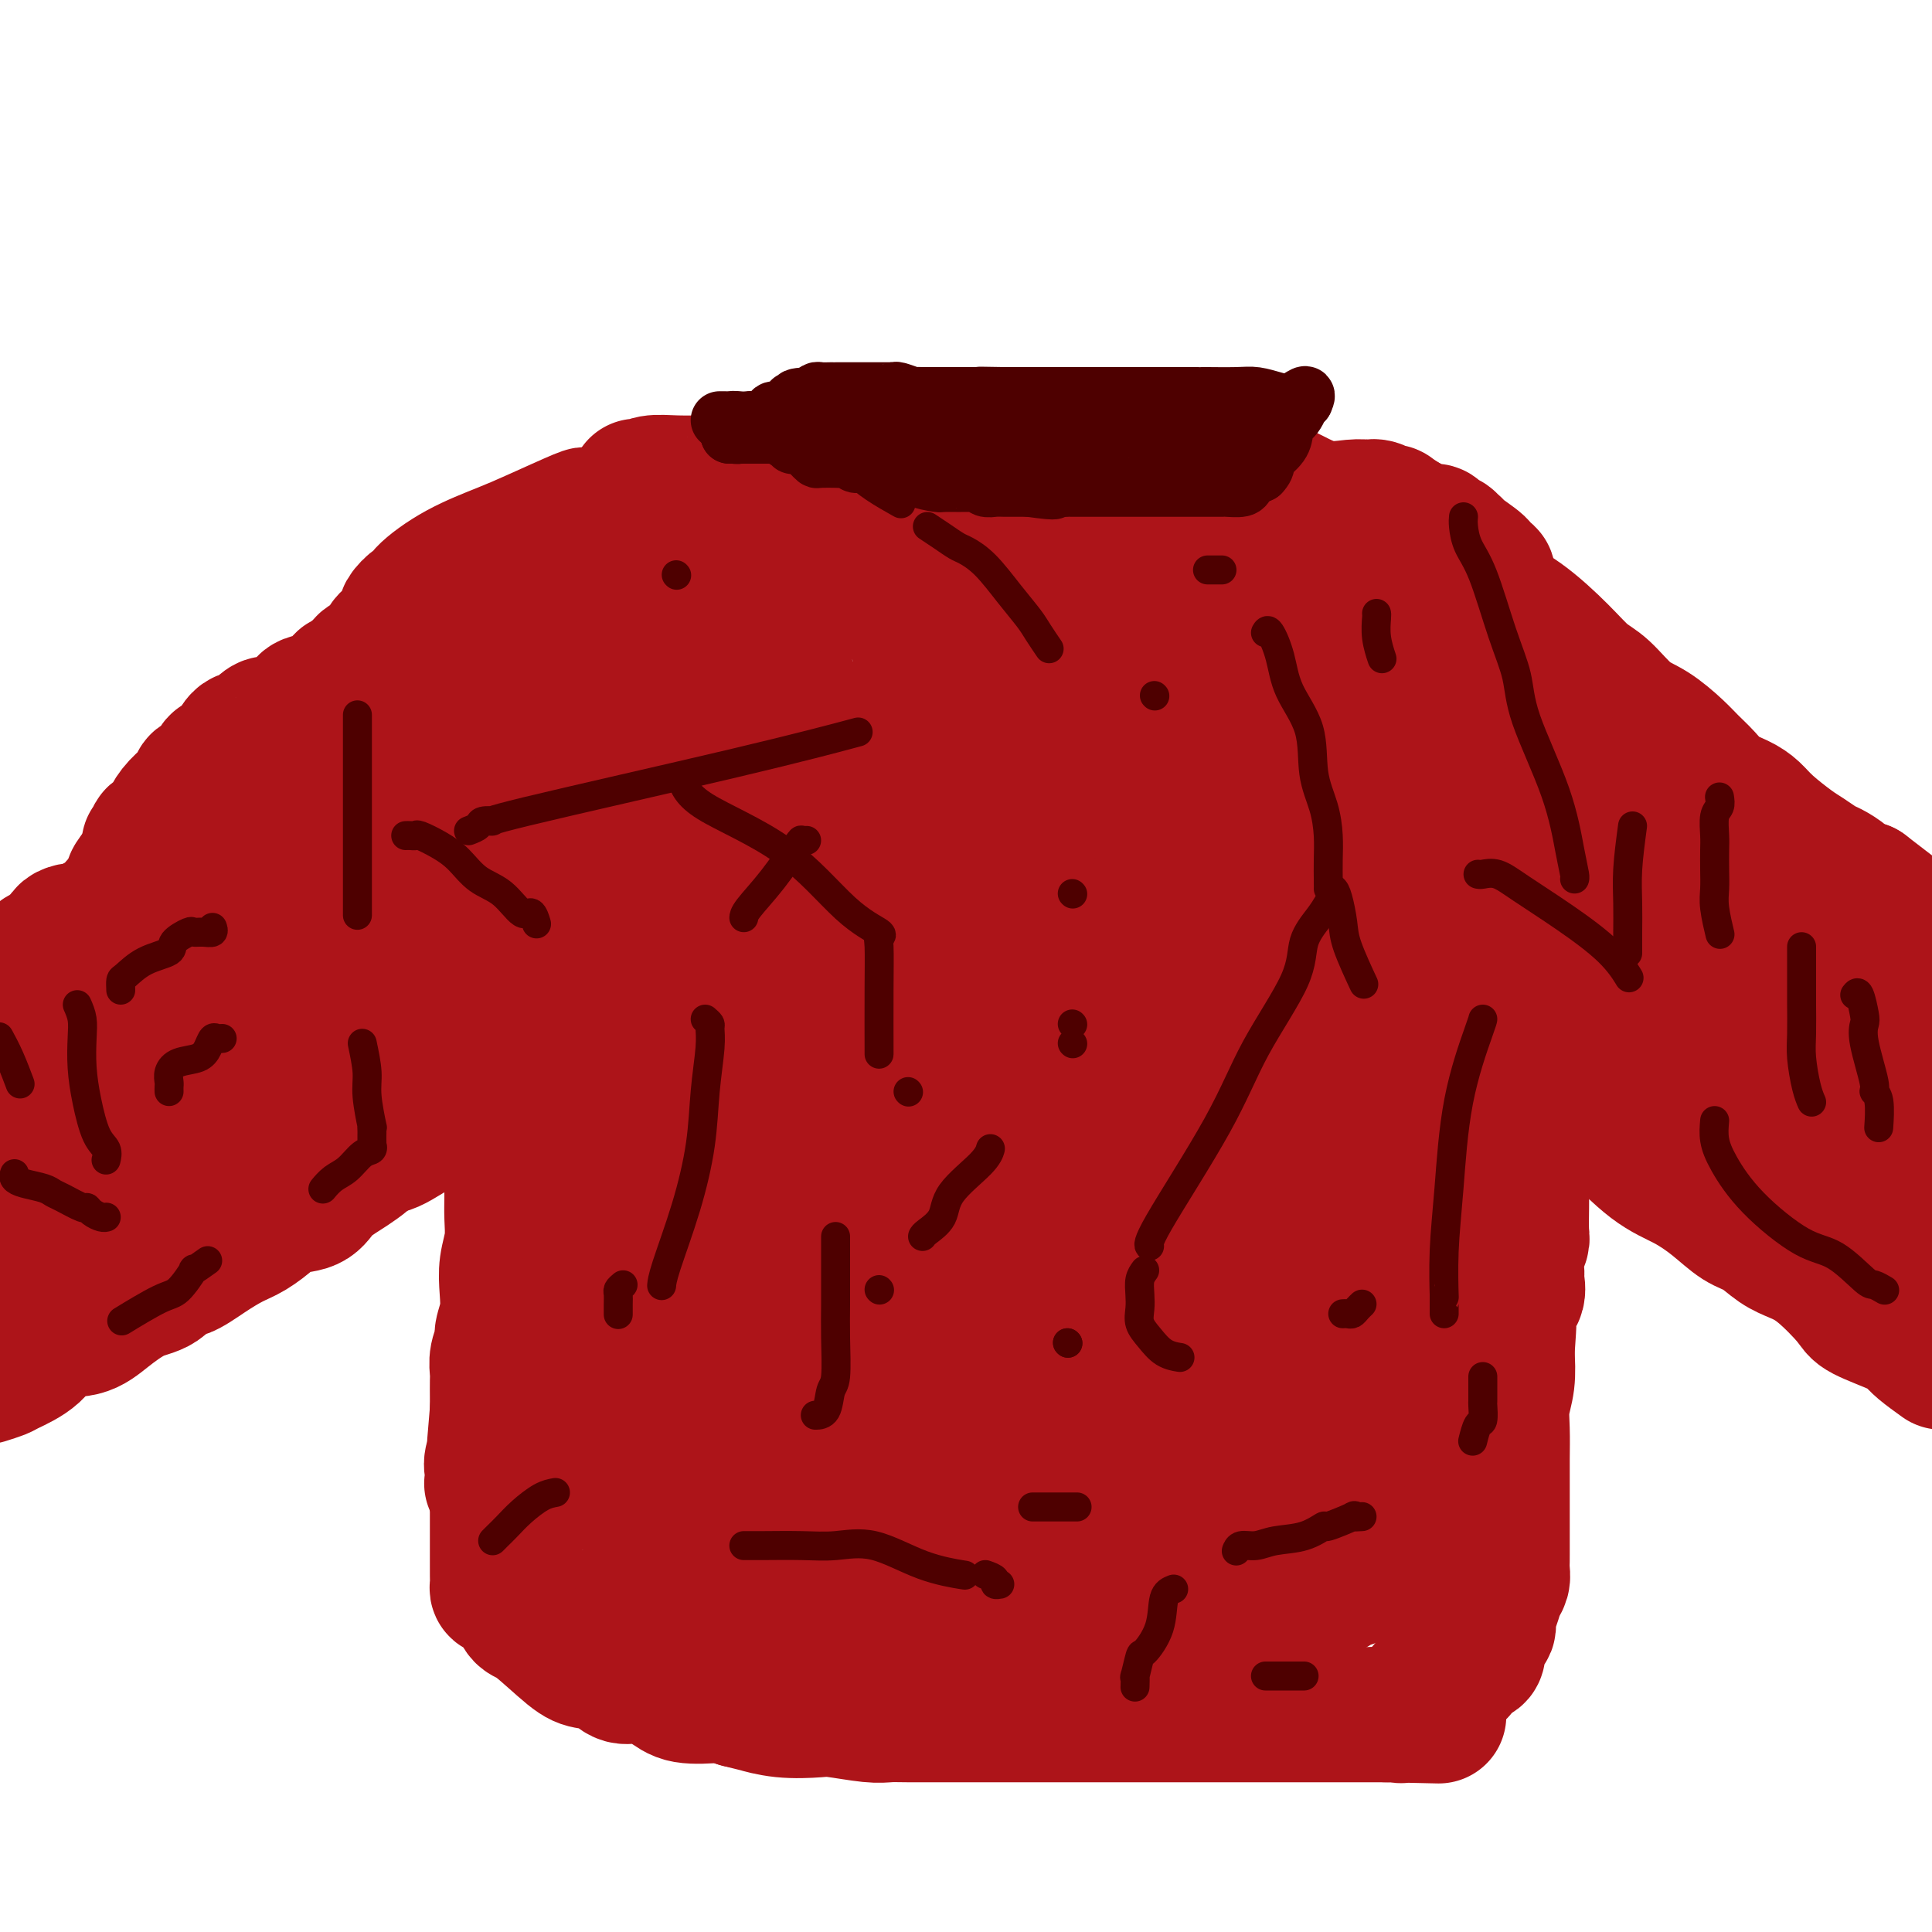 <svg viewBox='0 0 400 400' version='1.1' xmlns='http://www.w3.org/2000/svg' xmlns:xlink='http://www.w3.org/1999/xlink'><g fill='none' stroke='#AD1419' stroke-width='28' stroke-linecap='round' stroke-linejoin='round'><path d='M118,112c-0.000,0.282 -0.000,0.564 0,1c0.000,0.436 0.001,1.026 0,2c-0.001,0.974 -0.004,2.333 0,4c0.004,1.667 0.015,3.643 0,5c-0.015,1.357 -0.057,2.095 0,3c0.057,0.905 0.212,1.977 0,3c-0.212,1.023 -0.793,1.998 -1,3c-0.207,1.002 -0.041,2.031 0,3c0.041,0.969 -0.042,1.879 0,3c0.042,1.121 0.208,2.454 0,4c-0.208,1.546 -0.792,3.305 -1,5c-0.208,1.695 -0.042,3.324 0,5c0.042,1.676 -0.041,3.398 0,5c0.041,1.602 0.207,3.084 0,4c-0.207,0.916 -0.788,1.266 -1,2c-0.212,0.734 -0.055,1.851 0,3c0.055,1.149 0.007,2.330 0,3c-0.007,0.670 0.026,0.830 0,2c-0.026,1.170 -0.111,3.352 0,5c0.111,1.648 0.419,2.763 0,4c-0.419,1.237 -1.566,2.597 -2,4c-0.434,1.403 -0.155,2.850 0,4c0.155,1.150 0.185,2.001 0,3c-0.185,0.999 -0.586,2.144 -1,3c-0.414,0.856 -0.842,1.423 -1,2c-0.158,0.577 -0.045,1.165 0,2c0.045,0.835 0.023,1.918 0,3'/><path d='M111,202c-1.022,13.817 -0.077,3.359 0,0c0.077,-3.359 -0.716,0.382 -1,2c-0.284,1.618 -0.061,1.112 0,2c0.061,0.888 -0.040,3.169 0,4c0.040,0.831 0.222,0.211 0,1c-0.222,0.789 -0.848,2.985 -1,4c-0.152,1.015 0.170,0.848 0,1c-0.170,0.152 -0.830,0.624 -1,1c-0.170,0.376 0.152,0.655 0,2c-0.152,1.345 -0.776,3.756 -1,5c-0.224,1.244 -0.046,1.322 0,2c0.046,0.678 -0.040,1.955 0,3c0.040,1.045 0.207,1.858 0,3c-0.207,1.142 -0.788,2.615 -1,4c-0.212,1.385 -0.056,2.684 0,4c0.056,1.316 0.011,2.651 0,4c-0.011,1.349 0.011,2.712 0,4c-0.011,1.288 -0.054,2.500 0,4c0.054,1.500 0.207,3.287 0,5c-0.207,1.713 -0.772,3.350 -1,5c-0.228,1.650 -0.117,3.312 0,5c0.117,1.688 0.242,3.401 0,5c-0.242,1.599 -0.849,3.085 -1,4c-0.151,0.915 0.156,1.261 0,2c-0.156,0.739 -0.774,1.871 -1,3c-0.226,1.129 -0.061,2.256 0,3c0.061,0.744 0.016,1.107 0,2c-0.016,0.893 -0.004,2.317 0,3c0.004,0.683 0.001,0.624 0,1c-0.001,0.376 -0.001,1.188 0,2'/><path d='M103,292c-1.238,14.346 -0.332,5.211 0,2c0.332,-3.211 0.089,-0.498 0,1c-0.089,1.498 -0.024,1.780 0,3c0.024,1.220 0.006,3.377 0,5c-0.006,1.623 -0.002,2.712 0,4c0.002,1.288 0.000,2.775 0,4c-0.000,1.225 -0.000,2.188 0,3c0.000,0.812 0.000,1.475 0,2c-0.000,0.525 -0.000,0.913 0,2c0.000,1.087 0.000,2.872 0,4c-0.000,1.128 -0.001,1.598 0,2c0.001,0.402 0.002,0.735 0,1c-0.002,0.265 -0.009,0.463 0,1c0.009,0.537 0.033,1.412 0,2c-0.033,0.588 -0.123,0.888 0,1c0.123,0.112 0.459,0.037 1,0c0.541,-0.037 1.288,-0.035 2,1c0.712,1.035 1.391,3.102 2,4c0.609,0.898 1.149,0.627 3,2c1.851,1.373 5.015,4.391 7,6c1.985,1.609 2.793,1.810 4,2c1.207,0.190 2.812,0.370 4,1c1.188,0.630 1.957,1.710 3,2c1.043,0.290 2.358,-0.210 4,0c1.642,0.210 3.611,1.131 5,2c1.389,0.869 2.197,1.687 4,2c1.803,0.313 4.601,0.123 6,0c1.399,-0.123 1.400,-0.178 2,0c0.600,0.178 1.800,0.589 3,1'/><path d='M153,352c5.502,1.405 3.756,0.916 4,1c0.244,0.084 2.477,0.740 5,1c2.523,0.260 5.337,0.122 7,0c1.663,-0.122 2.176,-0.229 4,0c1.824,0.229 4.958,0.793 7,1c2.042,0.207 2.992,0.055 4,0c1.008,-0.055 2.076,-0.015 4,0c1.924,0.015 4.705,0.004 7,0c2.295,-0.004 4.104,-0.001 6,0c1.896,0.001 3.878,0.000 6,0c2.122,-0.000 4.385,-0.000 6,0c1.615,0.000 2.582,0.000 4,0c1.418,-0.000 3.288,-0.000 5,0c1.712,0.000 3.268,0.000 4,0c0.732,-0.000 0.641,-0.000 1,0c0.359,0.000 1.166,0.000 2,0c0.834,-0.000 1.693,-0.000 2,0c0.307,0.000 0.061,0.000 1,0c0.939,-0.000 3.063,-0.000 5,0c1.937,0.000 3.687,0.000 6,0c2.313,-0.000 5.188,-0.000 7,0c1.812,0.000 2.559,0.000 4,0c1.441,-0.000 3.575,-0.000 5,0c1.425,0.000 2.142,0.000 4,0c1.858,-0.000 4.857,-0.000 7,0c2.143,0.000 3.430,0.000 5,0c1.570,-0.000 3.423,-0.000 5,0c1.577,0.000 2.879,0.000 4,0c1.121,0.000 2.060,0.000 3,0'/><path d='M287,355c20.903,0.471 6.162,0.150 1,0c-5.162,-0.150 -0.744,-0.129 1,0c1.744,0.129 0.815,0.368 1,0c0.185,-0.368 1.486,-1.341 3,-3c1.514,-1.659 3.243,-4.002 5,-5c1.757,-0.998 3.543,-0.651 4,-1c0.457,-0.349 -0.416,-1.393 0,-2c0.416,-0.607 2.119,-0.778 3,-1c0.881,-0.222 0.939,-0.495 1,-1c0.061,-0.505 0.124,-1.240 0,-2c-0.124,-0.760 -0.437,-1.544 0,-2c0.437,-0.456 1.623,-0.583 2,-1c0.377,-0.417 -0.057,-1.122 0,-2c0.057,-0.878 0.604,-1.927 1,-3c0.396,-1.073 0.642,-2.170 1,-3c0.358,-0.830 0.828,-1.394 1,-2c0.172,-0.606 0.046,-1.253 0,-2c-0.046,-0.747 -0.012,-1.595 0,-2c0.012,-0.405 0.003,-0.369 0,-1c-0.003,-0.631 -0.001,-1.931 0,-3c0.001,-1.069 0.001,-1.909 0,-3c-0.001,-1.091 -0.001,-2.433 0,-4c0.001,-1.567 0.004,-3.358 0,-5c-0.004,-1.642 -0.015,-3.133 0,-5c0.015,-1.867 0.056,-4.109 0,-6c-0.056,-1.891 -0.207,-3.432 0,-5c0.207,-1.568 0.774,-3.162 1,-5c0.226,-1.838 0.113,-3.919 0,-6'/><path d='M312,280c0.651,-9.457 0.280,-4.600 0,-4c-0.280,0.600 -0.467,-3.056 0,-5c0.467,-1.944 1.588,-2.176 2,-3c0.412,-0.824 0.114,-2.242 0,-3c-0.114,-0.758 -0.045,-0.858 0,-1c0.045,-0.142 0.065,-0.328 0,-1c-0.065,-0.672 -0.213,-1.831 0,-3c0.213,-1.169 0.789,-2.349 1,-3c0.211,-0.651 0.057,-0.772 0,-2c-0.057,-1.228 -0.016,-3.563 0,-5c0.016,-1.437 0.008,-1.977 0,-3c-0.008,-1.023 -0.016,-2.531 0,-4c0.016,-1.469 0.057,-2.901 0,-4c-0.057,-1.099 -0.212,-1.865 0,-3c0.212,-1.135 0.793,-2.639 1,-4c0.207,-1.361 0.041,-2.577 0,-4c-0.041,-1.423 0.041,-3.051 0,-4c-0.041,-0.949 -0.207,-1.218 0,-2c0.207,-0.782 0.788,-2.075 1,-3c0.212,-0.925 0.057,-1.481 0,-2c-0.057,-0.519 -0.015,-1.000 0,-2c0.015,-1.000 0.004,-2.517 0,-4c-0.004,-1.483 -0.001,-2.931 0,-5c0.001,-2.069 0.000,-4.758 0,-7c-0.000,-2.242 -0.000,-4.035 0,-6c0.000,-1.965 0.000,-4.100 0,-6c-0.000,-1.900 -0.000,-3.564 0,-5c0.000,-1.436 0.000,-2.643 0,-4c-0.000,-1.357 -0.000,-2.865 0,-4c0.000,-1.135 0.000,-1.896 0,-3c-0.000,-1.104 -0.000,-2.552 0,-4'/><path d='M317,167c0.774,-18.369 0.207,-7.790 0,-4c-0.207,3.790 -0.056,0.792 0,-1c0.056,-1.792 0.015,-2.377 0,-3c-0.015,-0.623 -0.004,-1.283 0,-2c0.004,-0.717 0.001,-1.492 0,-2c-0.001,-0.508 -0.000,-0.751 0,-1c0.000,-0.249 0.000,-0.504 0,-1c-0.000,-0.496 0.000,-1.233 0,-2c-0.000,-0.767 -0.000,-1.563 0,-2c0.000,-0.437 0.001,-0.513 0,-1c-0.001,-0.487 -0.004,-1.384 0,-2c0.004,-0.616 0.016,-0.953 0,-1c-0.016,-0.047 -0.059,0.194 0,0c0.059,-0.194 0.220,-0.823 0,-2c-0.220,-1.177 -0.819,-2.903 -1,-4c-0.181,-1.097 0.058,-1.566 0,-2c-0.058,-0.434 -0.411,-0.832 -1,-2c-0.589,-1.168 -1.412,-3.104 -2,-4c-0.588,-0.896 -0.941,-0.750 -1,-1c-0.059,-0.250 0.178,-0.896 0,-1c-0.178,-0.104 -0.769,0.333 -1,0c-0.231,-0.333 -0.101,-1.436 0,-2c0.101,-0.564 0.172,-0.590 0,-1c-0.172,-0.410 -0.586,-1.205 -1,-2'/><path d='M310,124c-1.537,-3.653 -1.878,-2.284 -2,-2c-0.122,0.284 -0.023,-0.516 0,-1c0.023,-0.484 -0.028,-0.653 0,-1c0.028,-0.347 0.137,-0.874 0,-1c-0.137,-0.126 -0.519,0.148 -1,0c-0.481,-0.148 -1.061,-0.718 -1,-1c0.061,-0.282 0.764,-0.275 0,-1c-0.764,-0.725 -2.996,-2.183 -4,-3c-1.004,-0.817 -0.779,-0.994 -1,-1c-0.221,-0.006 -0.888,0.157 -1,0c-0.112,-0.157 0.330,-0.634 0,-1c-0.330,-0.366 -1.432,-0.619 -2,-1c-0.568,-0.381 -0.603,-0.889 -1,-1c-0.397,-0.111 -1.158,0.177 -2,0c-0.842,-0.177 -1.765,-0.817 -2,-1c-0.235,-0.183 0.219,0.091 0,0c-0.219,-0.091 -1.109,-0.545 -2,-1'/><path d='M291,108c-2.965,-1.862 -2.877,-2.016 -3,-2c-0.123,0.016 -0.455,0.204 -1,0c-0.545,-0.204 -1.301,-0.798 -2,-1c-0.699,-0.202 -1.339,-0.011 -2,0c-0.661,0.011 -1.343,-0.159 -3,0c-1.657,0.159 -4.289,0.645 -7,0c-2.711,-0.645 -5.501,-2.422 -7,-3c-1.499,-0.578 -1.707,0.042 -4,0c-2.293,-0.042 -6.672,-0.747 -9,-1c-2.328,-0.253 -2.607,-0.054 -3,0c-0.393,0.054 -0.902,-0.038 -1,0c-0.098,0.038 0.215,0.206 -1,0c-1.215,-0.206 -3.957,-0.787 -6,-1c-2.043,-0.213 -3.388,-0.057 -5,0c-1.612,0.057 -3.491,0.015 -7,0c-3.509,-0.015 -8.650,-0.004 -13,0c-4.350,0.004 -7.911,0.001 -12,0c-4.089,-0.001 -8.706,-0.000 -13,0c-4.294,0.000 -8.267,0.000 -13,0c-4.733,-0.000 -10.227,-0.000 -13,0c-2.773,0.000 -2.823,0.000 -3,0c-0.177,-0.000 -0.479,-0.000 -1,0c-0.521,0.000 -1.260,0.000 -2,0'/><path d='M160,100c-12.487,-0.000 -2.704,-0.001 0,0c2.704,0.001 -1.672,0.004 -5,0c-3.328,-0.004 -5.609,-0.015 -8,0c-2.391,0.015 -4.893,0.058 -7,0c-2.107,-0.058 -3.818,-0.215 -5,0c-1.182,0.215 -1.833,0.802 -2,1c-0.167,0.198 0.152,0.006 0,0c-0.152,-0.006 -0.774,0.175 -1,0c-0.226,-0.175 -0.057,-0.706 0,0c0.057,0.706 0.001,2.647 0,3c-0.001,0.353 0.052,-0.883 0,1c-0.052,1.883 -0.210,6.885 0,9c0.210,2.115 0.787,1.343 1,2c0.213,0.657 0.061,2.742 0,4c-0.061,1.258 -0.030,1.688 0,2c0.030,0.312 0.061,0.505 0,1c-0.061,0.495 -0.212,1.293 0,2c0.212,0.707 0.789,1.324 1,2c0.211,0.676 0.057,1.413 0,2c-0.057,0.587 -0.016,1.025 0,2c0.016,0.975 0.008,2.488 0,4'/><path d='M134,135c0.309,5.092 0.083,0.822 0,1c-0.083,0.178 -0.022,4.803 0,7c0.022,2.197 0.006,1.965 0,2c-0.006,0.035 -0.002,0.338 0,1c0.002,0.662 0.000,1.683 0,3c-0.000,1.317 -0.000,2.930 0,4c0.000,1.070 0.000,1.597 0,2c-0.000,0.403 -0.000,0.681 0,3c0.000,2.319 0.000,6.678 0,9c-0.000,2.322 -0.000,2.608 0,3c0.000,0.392 0.000,0.890 0,2c-0.000,1.110 -0.000,2.830 0,4c0.000,1.170 0.001,1.788 0,3c-0.001,1.212 -0.004,3.018 0,4c0.004,0.982 0.015,1.141 0,2c-0.015,0.859 -0.058,2.417 0,4c0.058,1.583 0.215,3.192 0,5c-0.215,1.808 -0.802,3.816 -1,6c-0.198,2.184 -0.006,4.543 0,7c0.006,2.457 -0.172,5.013 -1,8c-0.828,2.987 -2.305,6.404 -3,9c-0.695,2.596 -0.609,4.369 -1,7c-0.391,2.631 -1.259,6.120 -2,10c-0.741,3.880 -1.354,8.150 -2,12c-0.646,3.850 -1.324,7.280 -2,10c-0.676,2.720 -1.350,4.730 -2,6c-0.650,1.270 -1.276,1.799 -2,3c-0.724,1.201 -1.544,3.075 -2,4c-0.456,0.925 -0.546,0.903 -1,2c-0.454,1.097 -1.273,3.313 -2,5c-0.727,1.687 -1.364,2.843 -2,4'/><path d='M111,287c-2.879,6.002 -4.577,9.006 -6,11c-1.423,1.994 -2.571,2.979 -3,4c-0.429,1.021 -0.138,2.077 0,3c0.138,0.923 0.125,1.711 0,2c-0.125,0.289 -0.361,0.077 0,0c0.361,-0.077 1.319,-0.021 2,0c0.681,0.021 1.084,0.006 2,0c0.916,-0.006 2.343,-0.001 3,0c0.657,0.001 0.542,0.000 1,0c0.458,-0.000 1.488,-0.000 2,0c0.512,0.000 0.505,0.000 1,0c0.495,-0.000 1.492,-0.001 2,0c0.508,0.001 0.526,0.002 1,0c0.474,-0.002 1.406,-0.009 2,0c0.594,0.009 0.852,0.033 1,0c0.148,-0.033 0.185,-0.124 1,0c0.815,0.124 2.408,0.464 3,1c0.592,0.536 0.181,1.268 1,2c0.819,0.732 2.866,1.465 4,3c1.134,1.535 1.354,3.873 2,6c0.646,2.127 1.720,4.044 3,6c1.280,1.956 2.768,3.950 4,6c1.232,2.050 2.209,4.157 3,6c0.791,1.843 1.395,3.421 2,5'/><path d='M142,342c3.536,6.347 2.876,5.214 3,5c0.124,-0.214 1.033,0.490 1,1c-0.033,0.510 -1.008,0.828 0,1c1.008,0.172 4.000,0.200 5,0c1.000,-0.200 0.009,-0.629 2,-1c1.991,-0.371 6.963,-0.684 12,-2c5.037,-1.316 10.138,-3.635 15,-5c4.862,-1.365 9.485,-1.777 14,-3c4.515,-1.223 8.922,-3.256 11,-4c2.078,-0.744 1.829,-0.200 2,0c0.171,0.200 0.763,0.057 1,0c0.237,-0.057 0.118,-0.029 0,0'/><path d='M208,334c9.197,-2.321 3.689,-0.622 2,0c-1.689,0.622 0.439,0.167 3,0c2.561,-0.167 5.553,-0.045 9,0c3.447,0.045 7.347,0.012 11,0c3.653,-0.012 7.059,-0.004 10,0c2.941,0.004 5.418,0.002 7,0c1.582,-0.002 2.269,-0.004 3,0c0.731,0.004 1.505,0.015 2,0c0.495,-0.015 0.709,-0.057 1,0c0.291,0.057 0.658,0.214 1,0c0.342,-0.214 0.659,-0.799 1,-1c0.341,-0.201 0.706,-0.018 2,0c1.294,0.018 3.516,-0.129 5,-1c1.484,-0.871 2.229,-2.467 4,-3c1.771,-0.533 4.569,-0.005 6,0c1.431,0.005 1.497,-0.514 2,-1c0.503,-0.486 1.443,-0.938 2,-1c0.557,-0.062 0.731,0.268 1,0c0.269,-0.268 0.635,-1.134 1,-2'/><path d='M281,325c4.348,-2.031 2.720,-2.610 2,-3c-0.720,-0.390 -0.530,-0.593 0,-2c0.530,-1.407 1.400,-4.020 2,-6c0.600,-1.980 0.931,-3.329 1,-5c0.069,-1.671 -0.125,-3.666 0,-5c0.125,-1.334 0.570,-2.008 1,-3c0.430,-0.992 0.846,-2.302 1,-3c0.154,-0.698 0.047,-0.785 0,-1c-0.047,-0.215 -0.034,-0.558 0,-1c0.034,-0.442 0.089,-0.984 0,-1c-0.089,-0.016 -0.321,0.494 0,-1c0.321,-1.494 1.196,-4.992 2,-8c0.804,-3.008 1.536,-5.525 2,-8c0.464,-2.475 0.660,-4.906 1,-8c0.340,-3.094 0.823,-6.850 1,-9c0.177,-2.150 0.048,-2.694 0,-5c-0.048,-2.306 -0.014,-6.373 0,-9c0.014,-2.627 0.007,-3.813 0,-5'/><path d='M294,242c0.250,-5.884 -0.125,-2.596 0,-2c0.125,0.596 0.752,-1.502 1,-3c0.248,-1.498 0.119,-2.397 0,-3c-0.119,-0.603 -0.228,-0.910 0,-2c0.228,-1.090 0.792,-2.964 1,-4c0.208,-1.036 0.060,-1.236 0,-2c-0.060,-0.764 -0.030,-2.093 0,-3c0.030,-0.907 0.061,-1.391 0,-2c-0.061,-0.609 -0.213,-1.344 0,-2c0.213,-0.656 0.792,-1.232 1,-2c0.208,-0.768 0.045,-1.727 0,-2c-0.045,-0.273 0.026,0.139 0,0c-0.026,-0.139 -0.151,-0.828 0,-2c0.151,-1.172 0.576,-2.827 1,-4c0.424,-1.173 0.846,-1.864 1,-3c0.154,-1.136 0.041,-2.717 0,-4c-0.041,-1.283 -0.011,-2.269 0,-3c0.011,-0.731 0.003,-1.205 0,-2c-0.003,-0.795 -0.001,-1.909 0,-3c0.001,-1.091 0.000,-2.160 0,-3c-0.000,-0.840 -0.000,-1.453 0,-2c0.000,-0.547 0.000,-1.028 0,-2c-0.000,-0.972 -0.000,-2.435 0,-3c0.000,-0.565 0.000,-0.230 0,-1c-0.000,-0.770 -0.000,-2.644 0,-4c0.000,-1.356 0.001,-2.195 0,-3c-0.001,-0.805 -0.003,-1.578 0,-2c0.003,-0.422 0.011,-0.495 0,-1c-0.011,-0.505 -0.041,-1.444 0,-2c0.041,-0.556 0.155,-0.730 0,-1c-0.155,-0.270 -0.577,-0.635 -1,-1'/><path d='M298,169c-0.154,-5.884 -0.040,-2.094 0,-1c0.040,1.094 0.007,-0.508 0,-1c-0.007,-0.492 0.012,0.125 0,0c-0.012,-0.125 -0.056,-0.993 0,-2c0.056,-1.007 0.211,-2.152 0,-3c-0.211,-0.848 -0.787,-1.398 -1,-2c-0.213,-0.602 -0.061,-1.257 0,-2c0.061,-0.743 0.031,-1.574 0,-2c-0.031,-0.426 -0.065,-0.446 0,-1c0.065,-0.554 0.227,-1.640 0,-2c-0.227,-0.360 -0.843,0.008 -1,0c-0.157,-0.008 0.147,-0.391 0,-1c-0.147,-0.609 -0.744,-1.442 -1,-2c-0.256,-0.558 -0.172,-0.840 0,-1c0.172,-0.160 0.431,-0.197 0,-1c-0.431,-0.803 -1.552,-2.372 -2,-3c-0.448,-0.628 -0.224,-0.314 0,0'/><path d='M292,141c0.083,-0.332 0.166,-0.663 0,-1c-0.166,-0.337 -0.581,-0.678 -1,-1c-0.419,-0.322 -0.844,-0.625 -1,-1c-0.156,-0.375 -0.045,-0.821 0,-1c0.045,-0.179 0.022,-0.089 0,0'/><path d='M268,120c-1.516,-0.453 -3.031,-0.906 -4,-1c-0.969,-0.094 -1.391,0.171 -2,0c-0.609,-0.171 -1.404,-0.778 -3,-1c-1.596,-0.222 -3.992,-0.060 -5,0c-1.008,0.060 -0.629,0.016 -1,0c-0.371,-0.016 -1.491,-0.004 -2,0c-0.509,0.004 -0.407,0.001 -1,0c-0.593,-0.001 -1.881,-0.000 -3,0c-1.119,0.000 -2.069,0.000 -3,0c-0.931,-0.000 -1.844,-0.000 -3,0c-1.156,0.000 -2.555,0.000 -4,0c-1.445,-0.000 -2.937,-0.001 -4,0c-1.063,0.001 -1.696,0.003 -2,0c-0.304,-0.003 -0.277,-0.011 -1,0c-0.723,0.011 -2.195,0.041 -3,0c-0.805,-0.041 -0.944,-0.155 -1,0c-0.056,0.155 -0.028,0.577 0,1'/><path d='M279,131c0.227,0.130 0.454,0.259 1,0c0.546,-0.259 1.410,-0.907 2,-1c0.590,-0.093 0.906,0.367 1,0c0.094,-0.367 -0.034,-1.562 1,-2c1.034,-0.438 3.231,-0.118 4,0c0.769,0.118 0.110,0.032 0,0c-0.110,-0.032 0.330,-0.012 0,0c-0.330,0.012 -1.431,0.017 -2,0c-0.569,-0.017 -0.606,-0.056 -2,0c-1.394,0.056 -4.145,0.207 -7,0c-2.855,-0.207 -5.816,-0.774 -7,-1c-1.184,-0.226 -0.592,-0.113 0,0'/><path d='M232,118c-0.333,0.000 -0.666,0.000 -1,0c-0.334,0.000 -0.668,-0.000 -1,0c-0.332,0.000 -0.662,-0.000 -1,0c-0.338,0.000 -0.685,0.000 -1,0c-0.315,0.000 -0.599,0.000 -1,0c-0.401,0.000 -0.919,0.000 -1,0c-0.081,-0.000 0.276,0.000 0,0c-0.276,0.000 -1.184,0.000 -2,0c-0.816,0.000 -1.538,0.000 -2,0c-0.462,0.000 -0.663,0.000 -1,0c-0.337,0.000 -0.811,-0.000 -1,0c-0.189,0.000 -0.095,0.000 0,0'/><path d='M208,119c0.153,-0.033 0.306,-0.065 0,0c-0.306,0.065 -1.069,0.228 -2,0c-0.931,-0.228 -2.028,-0.846 -3,-1c-0.972,-0.154 -1.818,0.155 -3,0c-1.182,-0.155 -2.698,-0.773 -4,-1c-1.302,-0.227 -2.388,-0.062 -3,0c-0.612,0.062 -0.748,0.019 -1,0c-0.252,-0.019 -0.620,-0.016 -1,0c-0.380,0.016 -0.771,0.046 -1,0c-0.229,-0.046 -0.295,-0.166 -1,0c-0.705,0.166 -2.047,0.618 -3,1c-0.953,0.382 -1.516,0.695 -3,1c-1.484,0.305 -3.889,0.604 -5,1c-1.111,0.396 -0.928,0.891 -2,1c-1.072,0.109 -3.401,-0.167 -5,0c-1.599,0.167 -2.470,0.777 -3,1c-0.530,0.223 -0.720,0.060 -1,0c-0.280,-0.060 -0.652,-0.017 -1,0c-0.348,0.017 -0.674,0.009 -1,0'/><path d='M165,122c-4.072,0.772 -1.750,0.203 -1,0c0.750,-0.203 -0.070,-0.040 -1,0c-0.930,0.040 -1.970,-0.045 -3,0c-1.030,0.045 -2.052,0.218 -3,0c-0.948,-0.218 -1.823,-0.826 -2,-1c-0.177,-0.174 0.346,0.087 0,0c-0.346,-0.087 -1.559,-0.521 -2,-1c-0.441,-0.479 -0.111,-1.004 0,-1c0.111,0.004 0.002,0.535 0,1c-0.002,0.465 0.103,0.862 0,1c-0.103,0.138 -0.413,0.017 0,1c0.413,0.983 1.550,3.070 2,5c0.450,1.930 0.211,3.702 0,5c-0.211,1.298 -0.396,2.123 0,4c0.396,1.877 1.374,4.807 2,7c0.626,2.193 0.900,3.648 1,6c0.100,2.352 0.027,5.600 0,8c-0.027,2.400 -0.007,3.953 0,5c0.007,1.047 0.002,1.590 0,2c-0.002,0.410 -0.001,0.687 0,1c0.001,0.313 0.000,0.661 0,1c-0.000,0.339 -0.000,0.670 0,1'/><path d='M158,167c0.773,7.283 0.204,1.989 0,1c-0.204,-0.989 -0.044,2.326 0,4c0.044,1.674 -0.030,1.706 0,3c0.030,1.294 0.163,3.848 0,6c-0.163,2.152 -0.621,3.901 -1,6c-0.379,2.099 -0.679,4.547 -1,7c-0.321,2.453 -0.664,4.913 -1,8c-0.336,3.087 -0.665,6.803 -1,9c-0.335,2.197 -0.677,2.875 -1,4c-0.323,1.125 -0.627,2.696 -1,4c-0.373,1.304 -0.816,2.341 -1,3c-0.184,0.659 -0.110,0.939 0,2c0.110,1.061 0.255,2.904 0,4c-0.255,1.096 -0.910,1.444 -1,2c-0.090,0.556 0.383,1.320 0,2c-0.383,0.680 -1.623,1.278 -2,2c-0.377,0.722 0.110,1.569 0,3c-0.110,1.431 -0.817,3.445 -1,4c-0.183,0.555 0.159,-0.351 0,0c-0.159,0.351 -0.819,1.957 -1,3c-0.181,1.043 0.116,1.522 0,2c-0.116,0.478 -0.646,0.956 -1,2c-0.354,1.044 -0.534,2.654 -1,4c-0.466,1.346 -1.220,2.429 -2,4c-0.780,1.571 -1.586,3.629 -2,5c-0.414,1.371 -0.435,2.053 -1,3c-0.565,0.947 -1.673,2.157 -2,3c-0.327,0.843 0.129,1.319 0,2c-0.129,0.681 -0.842,1.568 -1,2c-0.158,0.432 0.241,0.409 0,1c-0.241,0.591 -1.120,1.795 -2,3'/><path d='M134,275c-2.825,7.795 -1.388,3.783 -1,3c0.388,-0.783 -0.275,1.663 -1,3c-0.725,1.337 -1.514,1.565 -2,2c-0.486,0.435 -0.670,1.077 -1,2c-0.330,0.923 -0.806,2.128 -1,3c-0.194,0.872 -0.104,1.411 0,2c0.104,0.589 0.224,1.226 0,2c-0.224,0.774 -0.792,1.683 -1,2c-0.208,0.317 -0.057,0.043 0,0c0.057,-0.043 0.019,0.146 0,1c-0.019,0.854 -0.018,2.372 0,3c0.018,0.628 0.054,0.367 0,1c-0.054,0.633 -0.197,2.159 0,3c0.197,0.841 0.734,0.995 1,1c0.266,0.005 0.262,-0.140 1,0c0.738,0.140 2.219,0.563 3,1c0.781,0.437 0.864,0.887 1,1c0.136,0.113 0.326,-0.111 1,0c0.674,0.111 1.833,0.556 3,1c1.167,0.444 2.340,0.888 3,1c0.660,0.112 0.805,-0.107 1,0c0.195,0.107 0.440,0.540 1,1c0.560,0.460 1.436,0.945 2,1c0.564,0.055 0.815,-0.321 1,0c0.185,0.321 0.304,1.340 1,2c0.696,0.660 1.970,0.960 3,1c1.030,0.040 1.816,-0.182 2,0c0.184,0.182 -0.233,0.766 0,1c0.233,0.234 1.117,0.117 2,0'/><path d='M153,313c4.442,2.354 2.546,2.739 2,3c-0.546,0.261 0.258,0.398 1,1c0.742,0.602 1.421,1.670 2,2c0.579,0.330 1.058,-0.079 2,1c0.942,1.079 2.346,3.646 3,5c0.654,1.354 0.556,1.494 1,2c0.444,0.506 1.428,1.380 2,2c0.572,0.620 0.732,0.988 1,1c0.268,0.012 0.645,-0.333 1,0c0.355,0.333 0.687,1.343 1,2c0.313,0.657 0.606,0.961 1,1c0.394,0.039 0.887,-0.186 1,0c0.113,0.186 -0.155,0.782 0,1c0.155,0.218 0.734,0.058 1,0c0.266,-0.058 0.220,-0.014 1,0c0.780,0.014 2.386,-0.002 4,0c1.614,0.002 3.236,0.022 5,0c1.764,-0.022 3.670,-0.087 6,0c2.330,0.087 5.085,0.326 8,0c2.915,-0.326 5.990,-1.217 9,-2c3.010,-0.783 5.954,-1.458 8,-2c2.046,-0.542 3.196,-0.953 4,-1c0.804,-0.047 1.264,0.268 2,0c0.736,-0.268 1.747,-1.119 3,-2c1.253,-0.881 2.748,-1.793 4,-2c1.252,-0.207 2.260,0.290 4,0c1.740,-0.290 4.211,-1.369 6,-2c1.789,-0.631 2.894,-0.816 4,-1'/><path d='M240,322c7.212,-2.310 3.241,-2.083 2,-2c-1.241,0.083 0.247,0.024 1,0c0.753,-0.024 0.769,-0.013 1,0c0.231,0.013 0.676,0.029 1,0c0.324,-0.029 0.527,-0.103 1,0c0.473,0.103 1.215,0.382 2,0c0.785,-0.382 1.611,-1.427 3,-2c1.389,-0.573 3.340,-0.676 4,-1c0.660,-0.324 0.027,-0.869 0,-1c-0.027,-0.131 0.551,0.152 1,0c0.449,-0.152 0.769,-0.739 1,-1c0.231,-0.261 0.374,-0.195 2,-1c1.626,-0.805 4.737,-2.482 7,-4c2.263,-1.518 3.678,-2.876 5,-4c1.322,-1.124 2.549,-2.013 4,-3c1.451,-0.987 3.125,-2.070 4,-3c0.875,-0.930 0.953,-1.706 1,-2c0.047,-0.294 0.065,-0.106 0,0c-0.065,0.106 -0.214,0.129 0,0c0.214,-0.129 0.789,-0.410 1,-1c0.211,-0.590 0.058,-1.487 0,-3c-0.058,-1.513 -0.022,-3.641 0,-6c0.022,-2.359 0.031,-4.950 0,-7c-0.031,-2.050 -0.101,-3.560 0,-6c0.101,-2.440 0.373,-5.811 1,-9c0.627,-3.189 1.608,-6.197 2,-9c0.392,-2.803 0.196,-5.402 0,-8'/><path d='M284,249c0.691,-8.430 0.917,-5.506 1,-5c0.083,0.506 0.022,-1.406 0,-3c-0.022,-1.594 -0.006,-2.870 0,-5c0.006,-2.130 0.002,-5.116 0,-7c-0.002,-1.884 -0.002,-2.668 0,-4c0.002,-1.332 0.004,-3.213 0,-5c-0.004,-1.787 -0.015,-3.479 0,-5c0.015,-1.521 0.057,-2.870 0,-4c-0.057,-1.130 -0.211,-2.042 0,-3c0.211,-0.958 0.789,-1.963 1,-3c0.211,-1.037 0.057,-2.104 0,-3c-0.057,-0.896 -0.015,-1.619 0,-2c0.015,-0.381 0.004,-0.421 0,-1c-0.004,-0.579 -0.001,-1.698 0,-2c0.001,-0.302 0.000,0.214 0,0c-0.000,-0.214 -0.000,-1.158 0,-2c0.000,-0.842 -0.000,-1.583 0,-2c0.000,-0.417 0.000,-0.511 0,-1c-0.000,-0.489 -0.001,-1.372 0,-2c0.001,-0.628 0.002,-1.002 0,-2c-0.002,-0.998 -0.008,-2.621 0,-4c0.008,-1.379 0.030,-2.516 0,-4c-0.030,-1.484 -0.113,-3.317 0,-4c0.113,-0.683 0.421,-0.216 0,-1c-0.421,-0.784 -1.570,-2.819 -2,-4c-0.430,-1.181 -0.142,-1.510 0,-2c0.142,-0.490 0.137,-1.142 0,-2c-0.137,-0.858 -0.408,-1.921 -1,-3c-0.592,-1.079 -1.506,-2.175 -2,-3c-0.494,-0.825 -0.570,-1.379 -1,-2c-0.430,-0.621 -1.215,-1.311 -2,-2'/><path d='M278,157c-1.339,-3.730 -0.687,-3.553 -1,-4c-0.313,-0.447 -1.590,-1.516 -2,-3c-0.410,-1.484 0.049,-3.381 0,-4c-0.049,-0.619 -0.606,0.041 -1,0c-0.394,-0.041 -0.625,-0.782 -1,-1c-0.375,-0.218 -0.896,0.089 -1,0c-0.104,-0.089 0.207,-0.572 0,-1c-0.207,-0.428 -0.933,-0.799 -1,-1c-0.067,-0.201 0.525,-0.230 0,-1c-0.525,-0.770 -2.167,-2.281 -3,-3c-0.833,-0.719 -0.857,-0.648 -1,-1c-0.143,-0.352 -0.405,-1.128 -1,-2c-0.595,-0.872 -1.523,-1.841 -2,-2c-0.477,-0.159 -0.505,0.493 -1,0c-0.495,-0.493 -1.459,-2.133 -3,-3c-1.541,-0.867 -3.658,-0.963 -5,-1c-1.342,-0.037 -1.907,-0.014 -3,0c-1.093,0.014 -2.714,0.018 -4,0c-1.286,-0.018 -2.238,-0.057 -3,0c-0.762,0.057 -1.335,0.212 -2,0c-0.665,-0.212 -1.421,-0.789 -3,-1c-1.579,-0.211 -3.980,-0.057 -5,0c-1.020,0.057 -0.660,0.015 -1,0c-0.340,-0.015 -1.379,-0.004 -2,0c-0.621,0.004 -0.824,0.001 -1,0c-0.176,-0.001 -0.326,-0.000 -1,0c-0.674,0.000 -1.874,0.000 -3,0c-1.126,-0.000 -2.178,-0.000 -3,0c-0.822,0.000 -1.414,0.000 -2,0c-0.586,-0.000 -1.168,-0.000 -2,0c-0.832,0.000 -1.916,0.000 -3,0'/><path d='M217,129c-7.043,-0.309 -3.150,-0.082 -2,0c1.150,0.082 -0.443,0.020 -2,0c-1.557,-0.020 -3.076,0.002 -4,0c-0.924,-0.002 -1.251,-0.030 -2,0c-0.749,0.030 -1.920,0.116 -3,0c-1.080,-0.116 -2.069,-0.435 -3,0c-0.931,0.435 -1.803,1.622 -3,2c-1.197,0.378 -2.719,-0.054 -4,0c-1.281,0.054 -2.321,0.595 -3,1c-0.679,0.405 -0.997,0.674 -1,1c-0.003,0.326 0.309,0.709 0,1c-0.309,0.291 -1.239,0.491 -2,1c-0.761,0.509 -1.352,1.329 -2,2c-0.648,0.671 -1.353,1.195 -2,2c-0.647,0.805 -1.235,1.892 -2,3c-0.765,1.108 -1.706,2.236 -2,3c-0.294,0.764 0.061,1.164 0,2c-0.061,0.836 -0.537,2.109 -1,3c-0.463,0.891 -0.912,1.400 -1,2c-0.088,0.600 0.185,1.291 0,2c-0.185,0.709 -0.828,1.434 -1,2c-0.172,0.566 0.126,0.971 0,2c-0.126,1.029 -0.675,2.682 -1,4c-0.325,1.318 -0.427,2.302 -1,3c-0.573,0.698 -1.618,1.110 -2,2c-0.382,0.890 -0.102,2.259 0,3c0.102,0.741 0.028,0.853 0,1c-0.028,0.147 -0.008,0.328 0,1c0.008,0.672 0.004,1.836 0,3'/><path d='M173,175c-1.864,5.907 -1.024,2.674 -1,2c0.024,-0.674 -0.768,1.211 -1,2c-0.232,0.789 0.096,0.482 0,1c-0.096,0.518 -0.618,1.861 -1,3c-0.382,1.139 -0.626,2.074 -1,3c-0.374,0.926 -0.879,1.841 -1,3c-0.121,1.159 0.141,2.560 0,4c-0.141,1.440 -0.685,2.920 -1,4c-0.315,1.080 -0.400,1.761 -1,3c-0.600,1.239 -1.715,3.036 -2,5c-0.285,1.964 0.260,4.094 0,6c-0.260,1.906 -1.323,3.588 -2,6c-0.677,2.412 -0.966,5.553 -1,7c-0.034,1.447 0.187,1.198 0,2c-0.187,0.802 -0.782,2.654 -1,4c-0.218,1.346 -0.058,2.185 0,3c0.058,0.815 0.016,1.606 0,3c-0.016,1.394 -0.004,3.391 0,5c0.004,1.609 0.001,2.830 0,4c-0.001,1.170 -0.000,2.290 0,3c0.000,0.710 0.000,1.010 0,2c-0.000,0.990 -0.000,2.670 0,4c0.000,1.330 0.000,2.311 0,3c-0.000,0.689 -0.000,1.088 0,2c0.000,0.912 0.000,2.339 0,3c-0.000,0.661 -0.000,0.558 0,1c0.000,0.442 0.000,1.430 0,2c-0.000,0.570 -0.000,0.722 0,1c0.000,0.278 0.000,0.683 0,1c-0.000,0.317 -0.000,0.547 0,1c0.000,0.453 0.000,1.129 0,2c-0.000,0.871 -0.000,1.935 0,3'/><path d='M160,273c0.001,7.016 0.002,3.056 0,2c-0.002,-1.056 -0.007,0.790 0,2c0.007,1.210 0.026,1.783 0,2c-0.026,0.217 -0.099,0.079 0,1c0.099,0.921 0.369,2.900 1,5c0.631,2.100 1.623,4.320 2,5c0.377,0.680 0.138,-0.179 0,0c-0.138,0.179 -0.174,1.395 0,2c0.174,0.605 0.557,0.599 1,1c0.443,0.401 0.944,1.208 1,2c0.056,0.792 -0.333,1.567 0,2c0.333,0.433 1.389,0.523 2,1c0.611,0.477 0.779,1.339 1,2c0.221,0.661 0.497,1.120 1,2c0.503,0.880 1.234,2.180 2,3c0.766,0.820 1.566,1.161 2,2c0.434,0.839 0.503,2.178 1,3c0.497,0.822 1.421,1.128 2,2c0.579,0.872 0.813,2.310 1,3c0.187,0.690 0.329,0.634 1,1c0.671,0.366 1.872,1.156 3,2c1.128,0.844 2.182,1.743 3,2c0.818,0.257 1.399,-0.127 2,0c0.601,0.127 1.223,0.767 2,1c0.777,0.233 1.710,0.059 3,0c1.290,-0.059 2.937,-0.005 4,0c1.063,0.005 1.543,-0.040 2,0c0.457,0.040 0.892,0.165 2,0c1.108,-0.165 2.888,-0.618 4,-1c1.112,-0.382 1.556,-0.691 2,-1'/><path d='M205,319c3.345,-0.603 3.209,-1.109 4,-2c0.791,-0.891 2.510,-2.167 4,-3c1.490,-0.833 2.751,-1.223 4,-2c1.249,-0.777 2.487,-1.940 4,-3c1.513,-1.060 3.300,-2.016 5,-3c1.700,-0.984 3.313,-1.998 5,-3c1.687,-1.002 3.446,-1.994 5,-3c1.554,-1.006 2.901,-2.026 4,-3c1.099,-0.974 1.950,-1.900 3,-3c1.050,-1.100 2.300,-2.373 3,-3c0.700,-0.627 0.851,-0.609 1,-1c0.149,-0.391 0.295,-1.190 1,-2c0.705,-0.810 1.967,-1.631 3,-2c1.033,-0.369 1.835,-0.285 2,-1c0.165,-0.715 -0.307,-2.228 0,-3c0.307,-0.772 1.392,-0.802 2,-1c0.608,-0.198 0.739,-0.564 1,-1c0.261,-0.436 0.651,-0.942 1,-1c0.349,-0.058 0.657,0.331 1,0c0.343,-0.331 0.722,-1.382 1,-2c0.278,-0.618 0.456,-0.803 1,-1c0.544,-0.197 1.454,-0.405 2,-1c0.546,-0.595 0.727,-1.578 1,-2c0.273,-0.422 0.636,-0.284 1,-1c0.364,-0.716 0.727,-2.286 1,-4c0.273,-1.714 0.455,-3.573 1,-5c0.545,-1.427 1.452,-2.421 2,-4c0.548,-1.579 0.735,-3.742 1,-6c0.265,-2.258 0.607,-4.611 1,-6c0.393,-1.389 0.837,-1.814 1,-3c0.163,-1.186 0.044,-3.132 0,-4c-0.044,-0.868 -0.012,-0.657 0,-1c0.012,-0.343 0.003,-1.241 0,-2c-0.003,-0.759 -0.002,-1.380 0,-2'/><path d='M271,235c1.411,-6.643 0.437,-3.250 0,-3c-0.437,0.250 -0.338,-2.644 0,-5c0.338,-2.356 0.914,-4.175 1,-6c0.086,-1.825 -0.317,-3.655 0,-5c0.317,-1.345 1.353,-2.204 2,-3c0.647,-0.796 0.903,-1.529 1,-2c0.097,-0.471 0.033,-0.680 0,-1c-0.033,-0.320 -0.037,-0.750 0,-1c0.037,-0.250 0.115,-0.320 0,-1c-0.115,-0.680 -0.423,-1.972 0,-4c0.423,-2.028 1.577,-4.794 2,-7c0.423,-2.206 0.113,-3.851 0,-6c-0.113,-2.149 -0.030,-4.801 0,-7c0.030,-2.199 0.008,-3.947 0,-6c-0.008,-2.053 -0.002,-4.413 0,-6c0.002,-1.587 0.001,-2.400 0,-4c-0.001,-1.600 -0.003,-3.987 0,-5c0.003,-1.013 0.012,-0.653 0,-1c-0.012,-0.347 -0.045,-1.402 0,-2c0.045,-0.598 0.169,-0.738 0,-1c-0.169,-0.262 -0.629,-0.647 -1,-1c-0.371,-0.353 -0.652,-0.673 -1,-1c-0.348,-0.327 -0.762,-0.662 -1,-1c-0.238,-0.338 -0.301,-0.678 -1,-1c-0.699,-0.322 -2.034,-0.625 -3,-1c-0.966,-0.375 -1.562,-0.821 -2,-1c-0.438,-0.179 -0.719,-0.089 -1,0'/><path d='M267,153c-1.861,-1.246 -1.515,-0.860 -2,-1c-0.485,-0.140 -1.802,-0.807 -3,-1c-1.198,-0.193 -2.275,0.088 -3,0c-0.725,-0.088 -1.096,-0.545 -2,-1c-0.904,-0.455 -2.340,-0.907 -3,-1c-0.660,-0.093 -0.544,0.172 -1,0c-0.456,-0.172 -1.483,-0.782 -2,-1c-0.517,-0.218 -0.523,-0.044 -1,0c-0.477,0.044 -1.425,-0.041 -2,0c-0.575,0.041 -0.776,0.207 -1,0c-0.224,-0.207 -0.469,-0.789 -1,-1c-0.531,-0.211 -1.348,-0.053 -2,0c-0.652,0.053 -1.140,0.001 -2,0c-0.860,-0.001 -2.092,0.049 -3,0c-0.908,-0.049 -1.492,-0.196 -2,0c-0.508,0.196 -0.939,0.736 -2,1c-1.061,0.264 -2.752,0.252 -4,1c-1.248,0.748 -2.054,2.257 -3,4c-0.946,1.743 -2.032,3.720 -3,5c-0.968,1.280 -1.819,1.865 -3,4c-1.181,2.135 -2.694,5.822 -4,8c-1.306,2.178 -2.407,2.848 -3,4c-0.593,1.152 -0.680,2.786 -1,4c-0.320,1.214 -0.873,2.010 -1,3c-0.127,0.990 0.173,2.175 0,3c-0.173,0.825 -0.820,1.289 -1,2c-0.180,0.711 0.106,1.668 0,3c-0.106,1.332 -0.606,3.037 -1,5c-0.394,1.963 -0.683,4.182 -1,6c-0.317,1.818 -0.662,3.234 -1,5c-0.338,1.766 -0.669,3.883 -1,6'/><path d='M208,211c-1.040,6.431 -0.139,4.007 0,4c0.139,-0.007 -0.484,2.402 -1,4c-0.516,1.598 -0.926,2.384 -1,3c-0.074,0.616 0.186,1.063 0,2c-0.186,0.937 -0.819,2.365 -1,3c-0.181,0.635 0.091,0.478 0,2c-0.091,1.522 -0.545,4.723 -1,7c-0.455,2.277 -0.910,3.631 -1,5c-0.090,1.369 0.186,2.753 0,5c-0.186,2.247 -0.834,5.357 -1,7c-0.166,1.643 0.152,1.819 0,3c-0.152,1.181 -0.772,3.366 -1,5c-0.228,1.634 -0.063,2.717 0,4c0.063,1.283 0.025,2.767 0,4c-0.025,1.233 -0.038,2.215 0,3c0.038,0.785 0.127,1.373 0,2c-0.127,0.627 -0.471,1.292 0,2c0.471,0.708 1.756,1.457 3,2c1.244,0.543 2.445,0.880 4,1c1.555,0.120 3.463,0.024 5,0c1.537,-0.024 2.703,0.024 4,0c1.297,-0.024 2.726,-0.120 4,0c1.274,0.120 2.392,0.458 4,0c1.608,-0.458 3.705,-1.711 6,-3c2.295,-1.289 4.786,-2.615 7,-4c2.214,-1.385 4.151,-2.828 6,-4c1.849,-1.172 3.612,-2.071 5,-3c1.388,-0.929 2.403,-1.888 3,-3c0.597,-1.112 0.776,-2.376 1,-3c0.224,-0.624 0.493,-0.607 1,-2c0.507,-1.393 1.254,-4.197 2,-7'/><path d='M256,250c0.970,-3.006 -0.104,-3.021 0,-4c0.104,-0.979 1.386,-2.921 2,-5c0.614,-2.079 0.560,-4.295 1,-6c0.440,-1.705 1.376,-2.898 2,-5c0.624,-2.102 0.937,-5.112 1,-7c0.063,-1.888 -0.124,-2.655 0,-4c0.124,-1.345 0.559,-3.269 1,-5c0.441,-1.731 0.889,-3.270 1,-5c0.111,-1.730 -0.114,-3.651 0,-5c0.114,-1.349 0.566,-2.126 1,-3c0.434,-0.874 0.848,-1.844 1,-4c0.152,-2.156 0.041,-5.499 0,-8c-0.041,-2.501 -0.011,-4.159 0,-5c0.011,-0.841 0.004,-0.865 0,-1c-0.004,-0.135 -0.003,-0.382 0,-1c0.003,-0.618 0.008,-1.608 0,-2c-0.008,-0.392 -0.031,-0.186 0,0c0.031,0.186 0.114,0.351 0,0c-0.114,-0.351 -0.425,-1.218 -1,-2c-0.575,-0.782 -1.415,-1.478 -2,-2c-0.585,-0.522 -0.916,-0.871 -1,-1c-0.084,-0.129 0.079,-0.038 0,0c-0.079,0.038 -0.400,0.024 -1,0c-0.600,-0.024 -1.481,-0.058 -2,0c-0.519,0.058 -0.678,0.208 -1,0c-0.322,-0.208 -0.806,-0.774 -1,-1c-0.194,-0.226 -0.097,-0.113 0,0'/><path d='M257,174c-1.571,-0.867 -0.999,-0.036 -1,0c-0.001,0.036 -0.577,-0.723 -1,-1c-0.423,-0.277 -0.694,-0.071 -1,0c-0.306,0.071 -0.647,0.007 -1,0c-0.353,-0.007 -0.717,0.042 -1,0c-0.283,-0.042 -0.484,-0.177 -1,0c-0.516,0.177 -1.348,0.664 -2,1c-0.652,0.336 -1.123,0.520 -2,1c-0.877,0.480 -2.161,1.256 -3,2c-0.839,0.744 -1.233,1.458 -2,3c-0.767,1.542 -1.908,3.914 -3,6c-1.092,2.086 -2.135,3.887 -3,6c-0.865,2.113 -1.552,4.539 -2,7c-0.448,2.461 -0.656,4.955 -1,7c-0.344,2.045 -0.824,3.639 -1,5c-0.176,1.361 -0.047,2.489 0,4c0.047,1.511 0.013,3.404 0,5c-0.013,1.596 -0.003,2.896 0,4c0.003,1.104 0.001,2.011 0,3c-0.001,0.989 -0.001,2.060 0,3c0.001,0.940 0.005,1.747 0,3c-0.005,1.253 -0.017,2.950 0,4c0.017,1.050 0.063,1.451 0,2c-0.063,0.549 -0.233,1.246 0,2c0.233,0.754 0.871,1.564 1,2c0.129,0.436 -0.250,0.499 0,1c0.250,0.501 1.128,1.441 2,2c0.872,0.559 1.739,0.737 2,1c0.261,0.263 -0.084,0.609 0,1c0.084,0.391 0.595,0.826 1,1c0.405,0.174 0.702,0.087 1,0'/><path d='M239,249c1.367,1.242 1.283,0.348 1,0c-0.283,-0.348 -0.767,-0.150 0,0c0.767,0.150 2.785,0.251 4,0c1.215,-0.251 1.628,-0.853 3,-3c1.372,-2.147 3.702,-5.837 5,-8c1.298,-2.163 1.563,-2.798 3,-5c1.437,-2.202 4.045,-5.972 6,-9c1.955,-3.028 3.256,-5.313 4,-9c0.744,-3.687 0.931,-8.777 1,-11c0.069,-2.223 0.018,-1.578 0,-2c-0.018,-0.422 -0.005,-1.909 0,-3c0.005,-1.091 0.002,-1.785 0,-2c-0.002,-0.215 -0.004,0.048 0,0c0.004,-0.048 0.012,-0.409 0,-1c-0.012,-0.591 -0.045,-1.412 0,-2c0.045,-0.588 0.168,-0.942 0,-1c-0.168,-0.058 -0.627,0.181 -1,0c-0.373,-0.181 -0.661,-0.782 -1,-1c-0.339,-0.218 -0.728,-0.053 -1,0c-0.272,0.053 -0.427,-0.005 -1,0c-0.573,0.005 -1.565,0.074 -2,0c-0.435,-0.074 -0.313,-0.292 -1,0c-0.687,0.292 -2.184,1.095 -3,2c-0.816,0.905 -0.951,1.913 -3,6c-2.049,4.087 -6.013,11.254 -9,17c-2.987,5.746 -4.996,10.070 -7,14c-2.004,3.930 -4.002,7.465 -6,11'/><path d='M231,242c-4.730,9.443 -4.054,9.051 -4,10c0.054,0.949 -0.512,3.240 -1,4c-0.488,0.760 -0.898,-0.010 -1,0c-0.102,0.010 0.103,0.802 0,1c-0.103,0.198 -0.515,-0.196 -1,0c-0.485,0.196 -1.044,0.983 -2,2c-0.956,1.017 -2.309,2.264 -3,3c-0.691,0.736 -0.721,0.961 -1,1c-0.279,0.039 -0.807,-0.109 -1,0c-0.193,0.109 -0.051,0.476 0,-1c0.051,-1.476 0.012,-4.796 0,-7c-0.012,-2.204 0.003,-3.293 0,-5c-0.003,-1.707 -0.026,-4.033 0,-6c0.026,-1.967 0.100,-3.574 1,-6c0.900,-2.426 2.625,-5.669 4,-9c1.375,-3.331 2.399,-6.748 4,-10c1.601,-3.252 3.777,-6.337 5,-9c1.223,-2.663 1.492,-4.904 2,-7c0.508,-2.096 1.254,-4.048 2,-6'/><path d='M235,197c2.683,-6.801 0.890,-3.305 1,-3c0.110,0.305 2.125,-2.583 3,-5c0.875,-2.417 0.612,-4.365 1,-6c0.388,-1.635 1.427,-2.958 2,-4c0.573,-1.042 0.678,-1.804 1,-2c0.322,-0.196 0.860,0.173 1,-1c0.140,-1.173 -0.117,-3.889 0,-5c0.117,-1.111 0.610,-0.616 1,-1c0.390,-0.384 0.679,-1.646 1,-3c0.321,-1.354 0.675,-2.800 1,-4c0.325,-1.200 0.622,-2.156 1,-3c0.378,-0.844 0.837,-1.578 1,-2c0.163,-0.422 0.030,-0.532 0,-1c-0.030,-0.468 0.045,-1.294 0,-2c-0.045,-0.706 -0.208,-1.294 0,-1c0.208,0.294 0.788,1.469 1,3c0.212,1.531 0.057,3.418 0,4c-0.057,0.582 -0.015,-0.142 0,1c0.015,1.142 0.004,4.148 0,10c-0.004,5.852 -0.001,14.549 0,21c0.001,6.451 0.000,10.657 0,15c-0.000,4.343 -0.000,8.823 0,13c0.000,4.177 0.000,8.051 0,12c-0.000,3.949 -0.000,7.975 0,12'/><path d='M250,245c0.155,15.927 0.041,10.244 0,10c-0.041,-0.244 -0.011,4.949 0,8c0.011,3.051 0.002,3.959 0,5c-0.002,1.041 0.002,2.215 0,3c-0.002,0.785 -0.012,1.183 0,2c0.012,0.817 0.046,2.055 0,3c-0.046,0.945 -0.171,1.599 0,3c0.171,1.401 0.638,3.550 1,5c0.362,1.450 0.618,2.201 1,3c0.382,0.799 0.890,1.647 1,3c0.110,1.353 -0.178,3.213 0,4c0.178,0.787 0.822,0.502 1,1c0.178,0.498 -0.110,1.778 0,3c0.110,1.222 0.617,2.384 1,3c0.383,0.616 0.642,0.686 1,1c0.358,0.314 0.816,0.873 1,1c0.184,0.127 0.095,-0.176 0,0c-0.095,0.176 -0.195,0.832 0,1c0.195,0.168 0.685,-0.151 1,0c0.315,0.151 0.456,0.773 1,1c0.544,0.227 1.492,0.058 2,0c0.508,-0.058 0.577,-0.004 1,0c0.423,0.004 1.199,-0.043 2,0c0.801,0.043 1.625,0.176 2,0c0.375,-0.176 0.300,-0.663 1,-1c0.700,-0.337 2.175,-0.526 3,-1c0.825,-0.474 1.000,-1.232 1,-2c-0.000,-0.768 -0.175,-1.546 0,-3c0.175,-1.454 0.701,-3.584 0,-6c-0.701,-2.416 -2.629,-5.119 -6,-8c-3.371,-2.881 -8.186,-5.941 -13,-9'/><path d='M252,275c-6.003,-3.989 -11.512,-5.461 -18,-7c-6.488,-1.539 -13.957,-3.145 -21,-4c-7.043,-0.855 -13.660,-0.961 -20,-1c-6.340,-0.039 -12.403,-0.013 -18,0c-5.597,0.013 -10.728,0.011 -14,0c-3.272,-0.011 -4.684,-0.031 -6,0c-1.316,0.031 -2.536,0.113 -4,0c-1.464,-0.113 -3.171,-0.419 -4,0c-0.829,0.419 -0.781,1.565 -1,2c-0.219,0.435 -0.707,0.159 -1,0c-0.293,-0.159 -0.393,-0.200 -1,0c-0.607,0.200 -1.721,0.641 -2,1c-0.279,0.359 0.278,0.635 0,1c-0.278,0.365 -1.391,0.819 -2,1c-0.609,0.181 -0.713,0.090 -1,0c-0.287,-0.090 -0.757,-0.180 -1,0c-0.243,0.180 -0.259,0.628 0,1c0.259,0.372 0.794,0.668 1,1c0.206,0.332 0.084,0.702 1,1c0.916,0.298 2.870,0.526 4,1c1.130,0.474 1.438,1.194 2,2c0.562,0.806 1.380,1.697 2,2c0.620,0.303 1.042,0.016 3,1c1.958,0.984 5.451,3.238 7,4c1.549,0.762 1.154,0.031 1,0c-0.154,-0.031 -0.068,0.639 1,1c1.068,0.361 3.118,0.414 4,1c0.882,0.586 0.597,1.703 1,2c0.403,0.297 1.493,-0.228 3,0c1.507,0.228 3.431,1.208 5,2c1.569,0.792 2.785,1.396 4,2'/><path d='M177,289c5.113,2.250 3.395,1.376 3,1c-0.395,-0.376 0.533,-0.255 2,0c1.467,0.255 3.473,0.643 5,1c1.527,0.357 2.574,0.682 3,1c0.426,0.318 0.230,0.629 2,1c1.770,0.371 5.507,0.802 7,1c1.493,0.198 0.742,0.162 1,0c0.258,-0.162 1.525,-0.451 3,0c1.475,0.451 3.159,1.642 4,2c0.841,0.358 0.840,-0.115 1,0c0.160,0.115 0.481,0.819 1,1c0.519,0.181 1.238,-0.162 2,0c0.762,0.162 1.569,0.828 3,1c1.431,0.172 3.485,-0.151 5,0c1.515,0.151 2.491,0.776 3,1c0.509,0.224 0.553,0.046 1,0c0.447,-0.046 1.298,0.040 2,0c0.702,-0.040 1.253,-0.207 1,0c-0.253,0.207 -1.312,0.788 -2,1c-0.688,0.212 -1.007,0.057 -1,0c0.007,-0.057 0.338,-0.015 -1,0c-1.338,0.015 -4.346,0.004 -6,0c-1.654,-0.004 -1.953,-0.001 -3,0c-1.047,0.001 -2.843,0.000 -5,0c-2.157,-0.000 -4.674,-0.000 -6,0c-1.326,0.000 -1.462,0.000 -2,0c-0.538,-0.000 -1.478,-0.000 -2,0c-0.522,0.000 -0.626,0.000 -1,0c-0.374,-0.000 -1.018,-0.000 -2,0c-0.982,0.000 -2.303,0.000 -4,0c-1.697,-0.000 -3.771,-0.000 -5,0c-1.229,0.000 -1.615,0.000 -2,0'/><path d='M184,300c-6.909,0.155 -3.681,0.041 -3,0c0.681,-0.041 -1.183,-0.011 -2,0c-0.817,0.011 -0.586,0.003 -1,0c-0.414,-0.003 -1.472,-0.001 -2,0c-0.528,0.001 -0.526,0.000 -1,0c-0.474,-0.000 -1.425,-0.000 -2,0c-0.575,0.000 -0.773,-0.000 -1,0c-0.227,0.000 -0.482,0.000 -1,0c-0.518,-0.000 -1.300,-0.000 -2,0c-0.700,0.000 -1.318,0.001 -2,0c-0.682,-0.001 -1.427,-0.003 -2,0c-0.573,0.003 -0.972,0.011 -1,0c-0.028,-0.011 0.316,-0.041 0,0c-0.316,0.041 -1.291,0.155 -2,0c-0.709,-0.155 -1.152,-0.577 -2,-1c-0.848,-0.423 -2.103,-0.845 -3,-1c-0.897,-0.155 -1.438,-0.042 -3,0c-1.562,0.042 -4.145,0.012 -6,0c-1.855,-0.012 -2.982,-0.004 -4,0c-1.018,0.004 -1.928,0.006 -3,0c-1.072,-0.006 -2.307,-0.021 -3,0c-0.693,0.021 -0.845,0.078 -1,0c-0.155,-0.078 -0.314,-0.292 0,-1c0.314,-0.708 1.101,-1.911 2,-3c0.899,-1.089 1.911,-2.065 4,-4c2.089,-1.935 5.255,-4.829 8,-7c2.745,-2.171 5.070,-3.620 7,-5c1.930,-1.380 3.465,-2.690 5,-4'/><path d='M163,274c4.271,-4.166 2.448,-2.579 2,-2c-0.448,0.579 0.479,0.152 1,0c0.521,-0.152 0.638,-0.027 1,0c0.362,0.027 0.970,-0.043 1,0c0.030,0.043 -0.518,0.201 0,0c0.518,-0.201 2.103,-0.759 3,-1c0.897,-0.241 1.106,-0.166 2,0c0.894,0.166 2.474,0.421 4,0c1.526,-0.421 2.998,-1.520 4,-2c1.002,-0.480 1.536,-0.341 2,-1c0.464,-0.659 0.860,-2.117 1,-3c0.140,-0.883 0.024,-1.190 0,-2c-0.024,-0.810 0.045,-2.123 0,-3c-0.045,-0.877 -0.204,-1.317 0,-2c0.204,-0.683 0.773,-1.607 1,-2c0.227,-0.393 0.114,-0.255 0,-1c-0.114,-0.745 -0.227,-2.373 0,-4c0.227,-1.627 0.795,-3.253 1,-5c0.205,-1.747 0.047,-3.615 0,-5c-0.047,-1.385 0.018,-2.286 0,-4c-0.018,-1.714 -0.118,-4.242 0,-6c0.118,-1.758 0.455,-2.745 1,-4c0.545,-1.255 1.298,-2.778 2,-5c0.702,-2.222 1.353,-5.142 2,-7c0.647,-1.858 1.290,-2.654 2,-4c0.710,-1.346 1.489,-3.242 2,-5c0.511,-1.758 0.756,-3.379 1,-5'/><path d='M196,201c2.333,-5.267 3.166,-3.434 4,-4c0.834,-0.566 1.669,-3.531 3,-7c1.331,-3.469 3.159,-7.442 5,-10c1.841,-2.558 3.696,-3.702 5,-6c1.304,-2.298 2.056,-5.750 3,-8c0.944,-2.250 2.078,-3.300 3,-5c0.922,-1.700 1.631,-4.052 3,-7c1.369,-2.948 3.398,-6.493 5,-9c1.602,-2.507 2.778,-3.975 4,-6c1.222,-2.025 2.492,-4.608 4,-8c1.508,-3.392 3.256,-7.594 5,-11c1.744,-3.406 3.484,-6.017 4,-8c0.516,-1.983 -0.192,-3.339 0,-4c0.192,-0.661 1.286,-0.629 1,0c-0.286,0.629 -1.950,1.853 -3,3c-1.050,1.147 -1.486,2.218 -3,4c-1.514,1.782 -4.105,4.276 -7,7c-2.895,2.724 -6.092,5.679 -11,10c-4.908,4.321 -11.525,10.009 -17,15c-5.475,4.991 -9.808,9.286 -14,13c-4.192,3.714 -8.244,6.846 -11,9c-2.756,2.154 -4.216,3.330 -5,4c-0.784,0.670 -0.892,0.835 -1,1'/><path d='M173,174c-10.948,10.461 -2.818,3.614 0,1c2.818,-2.614 0.323,-0.995 -1,0c-1.323,0.995 -1.473,1.366 -2,2c-0.527,0.634 -1.431,1.530 -2,2c-0.569,0.470 -0.804,0.514 -1,1c-0.196,0.486 -0.353,1.415 -1,2c-0.647,0.585 -1.783,0.827 -2,1c-0.217,0.173 0.485,0.277 0,1c-0.485,0.723 -2.157,2.066 -3,3c-0.843,0.934 -0.857,1.461 -1,2c-0.143,0.539 -0.416,1.091 -1,2c-0.584,0.909 -1.481,2.177 -2,3c-0.519,0.823 -0.661,1.202 -1,2c-0.339,0.798 -0.875,2.015 -1,3c-0.125,0.985 0.163,1.736 0,3c-0.163,1.264 -0.776,3.039 -1,4c-0.224,0.961 -0.061,1.108 0,2c0.061,0.892 0.018,2.530 0,3c-0.018,0.470 -0.011,-0.229 0,0c0.011,0.229 0.025,1.387 0,2c-0.025,0.613 -0.090,0.682 0,1c0.090,0.318 0.334,0.886 1,1c0.666,0.114 1.755,-0.225 3,0c1.245,0.225 2.648,1.016 5,0c2.352,-1.016 5.653,-3.837 8,-6c2.347,-2.163 3.739,-3.668 6,-6c2.261,-2.332 5.390,-5.489 8,-9c2.610,-3.511 4.699,-7.374 6,-10c1.301,-2.626 1.812,-4.015 2,-5c0.188,-0.985 0.054,-1.567 0,-2c-0.054,-0.433 -0.027,-0.716 0,-1'/><path d='M193,176c1.238,-3.092 0.332,-1.823 0,-2c-0.332,-0.177 -0.089,-1.799 0,-3c0.089,-1.201 0.024,-1.982 0,-3c-0.024,-1.018 -0.006,-2.274 0,-3c0.006,-0.726 0.002,-0.922 0,-1c-0.002,-0.078 -0.001,-0.039 0,0'/><path d='M121,108c-0.119,-0.320 -0.237,-0.639 0,-1c0.237,-0.361 0.830,-0.763 -1,0c-1.830,0.763 -6.084,2.692 -9,4c-2.916,1.308 -4.496,1.995 -7,3c-2.504,1.005 -5.933,2.329 -9,4c-3.067,1.671 -5.773,3.689 -7,5c-1.227,1.311 -0.975,1.916 -1,2c-0.025,0.084 -0.325,-0.354 -1,0c-0.675,0.354 -1.723,1.498 -2,2c-0.277,0.502 0.216,0.362 0,1c-0.216,0.638 -1.142,2.054 -2,3c-0.858,0.946 -1.647,1.422 -2,2c-0.353,0.578 -0.270,1.258 -1,2c-0.730,0.742 -2.273,1.546 -3,2c-0.727,0.454 -0.636,0.558 -1,1c-0.364,0.442 -1.182,1.221 -2,2'/><path d='M73,140c-3.817,3.521 -2.360,1.323 -2,1c0.360,-0.323 -0.377,1.230 -1,2c-0.623,0.770 -1.133,0.757 -2,1c-0.867,0.243 -2.091,0.743 -3,1c-0.909,0.257 -1.505,0.271 -2,1c-0.495,0.729 -0.891,2.171 -2,3c-1.109,0.829 -2.930,1.043 -4,1c-1.070,-0.043 -1.389,-0.342 -2,0c-0.611,0.342 -1.515,1.325 -2,2c-0.485,0.675 -0.550,1.041 -1,1c-0.450,-0.041 -1.286,-0.487 -2,0c-0.714,0.487 -1.306,1.909 -2,3c-0.694,1.091 -1.492,1.851 -2,2c-0.508,0.149 -0.727,-0.314 -1,0c-0.273,0.314 -0.598,1.403 -1,2c-0.402,0.597 -0.879,0.701 -1,1c-0.121,0.299 0.116,0.793 0,1c-0.116,0.207 -0.584,0.128 -1,0c-0.416,-0.128 -0.778,-0.304 -1,0c-0.222,0.304 -0.302,1.090 -1,2c-0.698,0.910 -2.014,1.945 -3,3c-0.986,1.055 -1.641,2.129 -2,3c-0.359,0.871 -0.422,1.538 -1,2c-0.578,0.462 -1.670,0.717 -2,1c-0.330,0.283 0.102,0.592 0,1c-0.102,0.408 -0.739,0.913 -1,1c-0.261,0.087 -0.147,-0.246 0,0c0.147,0.246 0.328,1.070 0,2c-0.328,0.930 -1.164,1.965 -2,3'/><path d='M29,180c-3.184,4.227 -0.643,1.296 0,1c0.643,-0.296 -0.612,2.043 -1,3c-0.388,0.957 0.092,0.531 0,1c-0.092,0.469 -0.756,1.833 -1,3c-0.244,1.167 -0.067,2.137 0,3c0.067,0.863 0.024,1.619 0,2c-0.024,0.381 -0.027,0.386 0,1c0.027,0.614 0.086,1.835 0,3c-0.086,1.165 -0.317,2.273 0,3c0.317,0.727 1.183,1.072 2,2c0.817,0.928 1.584,2.438 2,4c0.416,1.562 0.480,3.175 1,4c0.520,0.825 1.495,0.863 2,1c0.505,0.137 0.541,0.374 1,1c0.459,0.626 1.341,1.642 2,2c0.659,0.358 1.094,0.057 2,1c0.906,0.943 2.284,3.131 3,4c0.716,0.869 0.769,0.418 1,1c0.231,0.582 0.639,2.197 1,3c0.361,0.803 0.673,0.793 1,1c0.327,0.207 0.669,0.630 1,1c0.331,0.370 0.653,0.687 1,1c0.347,0.313 0.720,0.623 1,1c0.280,0.377 0.467,0.823 1,1c0.533,0.177 1.413,0.086 2,0c0.587,-0.086 0.882,-0.167 1,0c0.118,0.167 0.059,0.584 0,1'/><path d='M52,229c3.329,3.425 1.651,2.487 1,2c-0.651,-0.487 -0.277,-0.523 0,0c0.277,0.523 0.455,1.604 1,2c0.545,0.396 1.458,0.106 2,0c0.542,-0.106 0.715,-0.028 1,0c0.285,0.028 0.683,0.008 1,0c0.317,-0.008 0.552,-0.002 1,0c0.448,0.002 1.107,0.000 2,0c0.893,-0.000 2.019,0.002 3,0c0.981,-0.002 1.815,-0.007 3,0c1.185,0.007 2.719,0.027 5,0c2.281,-0.027 5.307,-0.101 7,0c1.693,0.101 2.053,0.379 3,0c0.947,-0.379 2.480,-1.414 4,-2c1.520,-0.586 3.028,-0.724 4,-1c0.972,-0.276 1.409,-0.690 2,-1c0.591,-0.310 1.335,-0.517 2,-1c0.665,-0.483 1.249,-1.241 2,-2c0.751,-0.759 1.667,-1.518 2,-2c0.333,-0.482 0.082,-0.687 0,-1c-0.082,-0.313 0.005,-0.736 0,-1c-0.005,-0.264 -0.103,-0.370 0,-1c0.103,-0.630 0.408,-1.784 1,-2c0.592,-0.216 1.473,0.505 2,0c0.527,-0.505 0.702,-2.238 1,-4c0.298,-1.762 0.719,-3.555 1,-5c0.281,-1.445 0.422,-2.543 1,-4c0.578,-1.457 1.594,-3.273 2,-4c0.406,-0.727 0.203,-0.363 0,0'/><path d='M106,202c0.948,-2.637 0.819,-0.731 0,0c-0.819,0.731 -2.328,0.286 -3,0c-0.672,-0.286 -0.509,-0.413 -2,0c-1.491,0.413 -4.637,1.364 -8,3c-3.363,1.636 -6.941,3.955 -9,5c-2.059,1.045 -2.597,0.816 -3,1c-0.403,0.184 -0.671,0.781 -1,1c-0.329,0.219 -0.718,0.059 -1,0c-0.282,-0.059 -0.457,-0.016 -1,0c-0.543,0.016 -1.454,0.004 -2,0c-0.546,-0.004 -0.727,-0.001 -1,0c-0.273,0.001 -0.637,0.000 -1,0c-0.363,-0.000 -0.727,-0.000 -1,0c-0.273,0.000 -0.457,0.000 -1,0c-0.543,-0.000 -1.445,-0.000 -2,0c-0.555,0.000 -0.764,0.000 -1,0c-0.236,-0.000 -0.498,-0.000 -1,0c-0.502,0.000 -1.243,0.001 -2,0c-0.757,-0.001 -1.530,-0.004 -2,0c-0.470,0.004 -0.638,0.015 -1,0c-0.362,-0.015 -0.919,-0.057 -1,0c-0.081,0.057 0.315,0.212 0,0c-0.315,-0.212 -1.341,-0.792 -2,-1c-0.659,-0.208 -0.950,-0.046 -1,0c-0.050,0.046 0.140,-0.026 0,0c-0.140,0.026 -0.612,0.150 -1,0c-0.388,-0.150 -0.694,-0.575 -1,-1'/><path d='M57,210c-3.249,-0.413 -0.870,-0.444 0,-1c0.870,-0.556 0.233,-1.637 0,-2c-0.233,-0.363 -0.062,-0.009 0,-1c0.062,-0.991 0.016,-3.326 0,-4c-0.016,-0.674 -0.001,0.314 0,0c0.001,-0.314 -0.011,-1.929 0,-3c0.011,-1.071 0.045,-1.596 0,-2c-0.045,-0.404 -0.171,-0.686 0,-1c0.171,-0.314 0.637,-0.660 1,-1c0.363,-0.340 0.622,-0.673 1,-1c0.378,-0.327 0.873,-0.649 1,-1c0.127,-0.351 -0.115,-0.730 0,-1c0.115,-0.270 0.586,-0.429 1,-1c0.414,-0.571 0.770,-1.554 1,-2c0.230,-0.446 0.334,-0.355 1,-1c0.666,-0.645 1.893,-2.025 3,-3c1.107,-0.975 2.094,-1.543 3,-2c0.906,-0.457 1.732,-0.802 4,-2c2.268,-1.198 5.979,-3.249 9,-5c3.021,-1.751 5.352,-3.202 7,-4c1.648,-0.798 2.614,-0.942 3,-1c0.386,-0.058 0.193,-0.029 0,0'/><path d='M110,164c1.864,-0.841 3.728,-1.682 4,-2c0.272,-0.318 -1.046,-0.114 -2,0c-0.954,0.114 -1.542,0.137 -3,1c-1.458,0.863 -3.786,2.566 -6,4c-2.214,1.434 -4.315,2.601 -6,4c-1.685,1.399 -2.954,3.032 -5,4c-2.046,0.968 -4.870,1.271 -7,2c-2.130,0.729 -3.565,1.885 -6,3c-2.435,1.115 -5.871,2.190 -8,3c-2.129,0.810 -2.950,1.354 -4,2c-1.050,0.646 -2.329,1.393 -4,2c-1.671,0.607 -3.735,1.074 -6,2c-2.265,0.926 -4.731,2.310 -7,3c-2.269,0.690 -4.342,0.686 -6,1c-1.658,0.314 -2.902,0.947 -3,1c-0.098,0.053 0.951,-0.473 2,-1'/><path d='M43,193c-7.492,2.010 -1.723,-1.965 1,-4c2.723,-2.035 2.399,-2.129 4,-4c1.601,-1.871 5.129,-5.520 8,-9c2.871,-3.480 5.087,-6.792 7,-9c1.913,-2.208 3.522,-3.314 6,-6c2.478,-2.686 5.825,-6.954 8,-9c2.175,-2.046 3.177,-1.870 4,-2c0.823,-0.130 1.467,-0.567 2,-1c0.533,-0.433 0.955,-0.862 1,-1c0.045,-0.138 -0.287,0.016 0,0c0.287,-0.016 1.194,-0.200 2,0c0.806,0.200 1.511,0.786 2,1c0.489,0.214 0.761,0.057 1,0c0.239,-0.057 0.445,-0.015 1,0c0.555,0.015 1.458,0.004 2,0c0.542,-0.004 0.723,-0.001 1,0c0.277,0.001 0.651,0.000 1,0c0.349,-0.000 0.675,-0.000 1,0'/><path d='M95,149c1.868,0.156 1.036,0.044 1,0c-0.036,-0.044 0.722,-0.022 1,0c0.278,0.022 0.074,0.043 0,0c-0.074,-0.043 -0.019,-0.149 0,1c0.019,1.149 0.003,3.553 0,5c-0.003,1.447 0.006,1.935 0,3c-0.006,1.065 -0.029,2.705 0,4c0.029,1.295 0.110,2.243 0,3c-0.110,0.757 -0.412,1.322 -1,2c-0.588,0.678 -1.463,1.470 -2,2c-0.537,0.530 -0.735,0.797 -1,2c-0.265,1.203 -0.597,3.343 -1,4c-0.403,0.657 -0.878,-0.169 -1,0c-0.122,0.169 0.108,1.334 0,2c-0.108,0.666 -0.554,0.833 -1,1'/><path d='M90,178c-0.985,2.049 0.051,0.673 0,1c-0.051,0.327 -1.191,2.358 -2,4c-0.809,1.642 -1.287,2.895 -2,4c-0.713,1.105 -1.659,2.061 -2,3c-0.341,0.939 -0.076,1.859 0,2c0.076,0.141 -0.037,-0.499 0,-1c0.037,-0.501 0.225,-0.863 0,-2c-0.225,-1.137 -0.861,-3.049 0,-5c0.861,-1.951 3.221,-3.941 4,-6c0.779,-2.059 -0.022,-4.187 0,-6c0.022,-1.813 0.868,-3.312 2,-5c1.132,-1.688 2.551,-3.566 3,-5c0.449,-1.434 -0.073,-2.425 0,-3c0.073,-0.575 0.742,-0.736 1,-1c0.258,-0.264 0.107,-0.632 0,-1c-0.107,-0.368 -0.169,-0.737 0,-1c0.169,-0.263 0.568,-0.419 1,-1c0.432,-0.581 0.897,-1.587 1,-2c0.103,-0.413 -0.155,-0.232 0,0c0.155,0.232 0.722,0.516 1,0c0.278,-0.516 0.267,-1.831 1,-3c0.733,-1.169 2.209,-2.191 3,-3c0.791,-0.809 0.895,-1.404 1,-2'/><path d='M102,145c1.439,-1.881 1.037,-1.082 1,-1c-0.037,0.082 0.292,-0.552 1,-1c0.708,-0.448 1.796,-0.708 2,-1c0.204,-0.292 -0.474,-0.614 0,-1c0.474,-0.386 2.100,-0.835 3,-1c0.900,-0.165 1.073,-0.045 1,0c-0.073,0.045 -0.392,0.014 -1,0c-0.608,-0.014 -1.504,-0.012 -2,0c-0.496,0.012 -0.593,0.035 -1,0c-0.407,-0.035 -1.126,-0.129 -2,0c-0.874,0.129 -1.904,0.482 -3,1c-1.096,0.518 -2.258,1.200 -4,2c-1.742,0.800 -4.063,1.717 -6,2c-1.937,0.283 -3.491,-0.069 -5,0c-1.509,0.069 -2.972,0.557 -4,1c-1.028,0.443 -1.621,0.840 -2,1c-0.379,0.160 -0.545,0.084 -1,0c-0.455,-0.084 -1.199,-0.177 -2,0c-0.801,0.177 -1.657,0.622 -2,1c-0.343,0.378 -0.171,0.689 0,1'/><path d='M75,149c-5.391,1.407 -1.870,0.423 -1,0c0.870,-0.423 -0.913,-0.287 -2,0c-1.087,0.287 -1.479,0.723 -2,1c-0.521,0.277 -1.173,0.394 -2,1c-0.827,0.606 -1.831,1.702 -2,2c-0.169,0.298 0.497,-0.202 0,0c-0.497,0.202 -2.157,1.106 -3,2c-0.843,0.894 -0.870,1.779 -2,3c-1.130,1.221 -3.364,2.779 -5,4c-1.636,1.221 -2.674,2.105 -3,3c-0.326,0.895 0.062,1.801 0,2c-0.062,0.199 -0.572,-0.309 -1,0c-0.428,0.309 -0.772,1.433 -1,2c-0.228,0.567 -0.340,0.575 -1,1c-0.660,0.425 -1.869,1.265 -3,2c-1.131,0.735 -2.186,1.364 -3,2c-0.814,0.636 -1.389,1.280 -2,2c-0.611,0.720 -1.258,1.517 -2,2c-0.742,0.483 -1.579,0.653 -2,1c-0.421,0.347 -0.428,0.870 -1,1c-0.572,0.130 -1.711,-0.132 -2,0c-0.289,0.132 0.271,0.658 0,1c-0.271,0.342 -1.374,0.501 -2,1c-0.626,0.499 -0.776,1.340 -2,2c-1.224,0.660 -3.522,1.139 -5,2c-1.478,0.861 -2.137,2.103 -3,3c-0.863,0.897 -1.932,1.448 -3,2'/><path d='M20,191c-5.306,3.884 -3.070,2.595 -3,2c0.070,-0.595 -2.024,-0.495 -3,0c-0.976,0.495 -0.834,1.386 -1,2c-0.166,0.614 -0.641,0.953 -1,1c-0.359,0.047 -0.603,-0.196 -1,0c-0.397,0.196 -0.945,0.832 -1,1c-0.055,0.168 0.385,-0.132 0,0c-0.385,0.132 -1.596,0.697 -2,1c-0.404,0.303 -0.001,0.345 0,1c0.001,0.655 -0.399,1.922 -1,3c-0.601,1.078 -1.401,1.968 -2,3c-0.599,1.032 -0.997,2.208 -1,3c-0.003,0.792 0.388,1.200 0,2c-0.388,0.800 -1.554,1.993 -2,3c-0.446,1.007 -0.171,1.828 0,2c0.171,0.172 0.238,-0.307 0,0c-0.238,0.307 -0.781,1.399 -1,2c-0.219,0.601 -0.114,0.711 0,1c0.114,0.289 0.237,0.758 0,1c-0.237,0.242 -0.833,0.257 -1,1c-0.167,0.743 0.095,2.212 0,3c-0.095,0.788 -0.548,0.894 -1,1'/><path d='M0,246c-0.122,-0.194 -0.244,-0.388 0,0c0.244,0.388 0.853,1.358 1,2c0.147,0.642 -0.167,0.956 0,1c0.167,0.044 0.815,-0.180 1,0c0.185,0.180 -0.094,0.766 0,1c0.094,0.234 0.561,0.115 1,0c0.439,-0.115 0.850,-0.227 1,0c0.150,0.227 0.040,0.792 0,1c-0.040,0.208 -0.012,0.059 0,0c0.012,-0.059 0.006,-0.030 0,0'/><path d='M8,251c2.083,-0.136 4.166,-0.271 4,0c-0.166,0.271 -2.581,0.949 1,0c3.581,-0.949 13.156,-3.525 18,-5c4.844,-1.475 4.955,-1.850 5,-2c0.045,-0.150 0.022,-0.075 0,0'/><path d='M100,199c0.311,-0.222 0.622,-0.444 1,0c0.378,0.444 0.822,1.556 1,2c0.178,0.444 0.089,0.222 0,0'/><path d='M103,202c0.403,-0.019 0.805,-0.038 1,0c0.195,0.038 0.182,0.134 0,1c-0.182,0.866 -0.534,2.504 -1,3c-0.466,0.496 -1.046,-0.150 -1,0c0.046,0.150 0.719,1.096 0,2c-0.719,0.904 -2.829,1.766 -4,3c-1.171,1.234 -1.402,2.840 -2,4c-0.598,1.160 -1.564,1.874 -3,3c-1.436,1.126 -3.342,2.662 -4,3c-0.658,0.338 -0.069,-0.524 -1,0c-0.931,0.524 -3.383,2.434 -4,3c-0.617,0.566 0.599,-0.210 0,0c-0.599,0.210 -3.014,1.408 -4,2c-0.986,0.592 -0.542,0.578 -1,1c-0.458,0.422 -1.817,1.279 -3,2c-1.183,0.721 -2.190,1.305 -3,2c-0.810,0.695 -1.423,1.500 -2,2c-0.577,0.500 -1.116,0.697 -2,1c-0.884,0.303 -2.112,0.714 -3,1c-0.888,0.286 -1.436,0.446 -2,1c-0.564,0.554 -1.145,1.500 -2,2c-0.855,0.500 -1.986,0.553 -3,1c-1.014,0.447 -1.911,1.289 -3,2c-1.089,0.711 -2.369,1.290 -3,2c-0.631,0.710 -0.612,1.551 -1,2c-0.388,0.449 -1.181,0.505 -2,1c-0.819,0.495 -1.662,1.427 -2,2c-0.338,0.573 -0.169,0.786 0,1'/><path d='M48,249c-7.160,4.767 -2.560,1.186 -1,0c1.560,-1.186 0.080,0.023 -1,1c-1.080,0.977 -1.762,1.720 -2,2c-0.238,0.280 -0.034,0.096 0,0c0.034,-0.096 -0.103,-0.104 0,0c0.103,0.104 0.446,0.319 1,0c0.554,-0.319 1.321,-1.171 3,-2c1.679,-0.829 4.272,-1.635 8,-4c3.728,-2.365 8.590,-6.290 12,-9c3.410,-2.710 5.366,-4.204 7,-5c1.634,-0.796 2.945,-0.893 5,-2c2.055,-1.107 4.855,-3.225 8,-5c3.145,-1.775 6.637,-3.208 9,-5c2.363,-1.792 3.598,-3.944 5,-5c1.402,-1.056 2.972,-1.016 3,-1c0.028,0.016 -1.486,0.008 -3,0'/><path d='M102,214c-0.579,0.196 -0.526,0.686 -1,1c-0.474,0.314 -1.476,0.451 -3,1c-1.524,0.549 -3.569,1.509 -6,3c-2.431,1.491 -5.249,3.512 -8,5c-2.751,1.488 -5.436,2.444 -7,3c-1.564,0.556 -2.007,0.711 -3,1c-0.993,0.289 -2.534,0.711 -3,1c-0.466,0.289 0.144,0.444 0,1c-0.144,0.556 -1.042,1.511 -2,2c-0.958,0.489 -1.977,0.511 -3,1c-1.023,0.489 -2.050,1.445 -3,2c-0.950,0.555 -1.824,0.710 -3,1c-1.176,0.290 -2.655,0.715 -3,1c-0.345,0.285 0.443,0.430 0,1c-0.443,0.570 -2.118,1.566 -3,2c-0.882,0.434 -0.971,0.305 -2,1c-1.029,0.695 -2.998,2.214 -4,3c-1.002,0.786 -1.038,0.840 -2,1c-0.962,0.160 -2.851,0.427 -4,1c-1.149,0.573 -1.556,1.452 -2,2c-0.444,0.548 -0.923,0.765 -1,1c-0.077,0.235 0.249,0.486 1,0c0.751,-0.486 1.929,-1.710 4,-3c2.071,-1.290 5.036,-2.645 8,-4'/><path d='M52,242c2.786,-1.026 3.752,-0.593 7,-2c3.248,-1.407 8.777,-4.656 14,-7c5.223,-2.344 10.141,-3.784 15,-6c4.859,-2.216 9.658,-5.210 14,-7c4.342,-1.790 8.227,-2.377 10,-3c1.773,-0.623 1.436,-1.284 1,-1c-0.436,0.284 -0.969,1.512 -2,2c-1.031,0.488 -2.559,0.234 -5,2c-2.441,1.766 -5.795,5.550 -9,8c-3.205,2.450 -6.261,3.564 -9,5c-2.739,1.436 -5.160,3.194 -7,4c-1.840,0.806 -3.097,0.659 -4,1c-0.903,0.341 -1.451,1.171 -2,2'/><path d='M75,240c-5.697,3.520 -1.438,0.821 0,0c1.438,-0.821 0.057,0.238 -1,1c-1.057,0.762 -1.790,1.228 -3,2c-1.210,0.772 -2.897,1.849 -4,3c-1.103,1.151 -1.624,2.377 -3,3c-1.376,0.623 -3.609,0.644 -5,1c-1.391,0.356 -1.942,1.046 -3,2c-1.058,0.954 -2.625,2.172 -4,3c-1.375,0.828 -2.558,1.265 -4,2c-1.442,0.735 -3.142,1.767 -5,3c-1.858,1.233 -3.872,2.668 -5,3c-1.128,0.332 -1.370,-0.440 -2,0c-0.630,0.440 -1.649,2.090 -3,3c-1.351,0.910 -3.034,1.079 -5,2c-1.966,0.921 -4.215,2.593 -6,4c-1.785,1.407 -3.107,2.548 -5,3c-1.893,0.452 -4.358,0.215 -6,1c-1.642,0.785 -2.461,2.592 -4,4c-1.539,1.408 -3.799,2.418 -5,3c-1.201,0.582 -1.343,0.738 -2,1c-0.657,0.262 -1.828,0.631 -3,1'/><path d='M0,274c-0.334,0.864 -0.668,1.728 0,0c0.668,-1.728 2.337,-6.048 4,-9c1.663,-2.952 3.320,-4.535 4,-6c0.680,-1.465 0.384,-2.813 1,-4c0.616,-1.187 2.143,-2.213 3,-3c0.857,-0.787 1.044,-1.335 1,-2c-0.044,-0.665 -0.319,-1.445 0,-2c0.319,-0.555 1.233,-0.884 2,-2c0.767,-1.116 1.386,-3.020 2,-4c0.614,-0.980 1.222,-1.035 2,-2c0.778,-0.965 1.726,-2.838 2,-4c0.274,-1.162 -0.125,-1.612 0,-2c0.125,-0.388 0.776,-0.715 1,-1c0.224,-0.285 0.021,-0.529 0,-1c-0.021,-0.471 0.139,-1.171 0,-2c-0.139,-0.829 -0.576,-1.788 0,-3c0.576,-1.212 2.165,-2.675 3,-4c0.835,-1.325 0.914,-2.510 1,-3c0.086,-0.490 0.177,-0.286 1,-1c0.823,-0.714 2.378,-2.347 3,-3c0.622,-0.653 0.311,-0.327 0,0'/><path d='M291,111c-0.118,-0.602 -0.236,-1.204 0,-1c0.236,0.204 0.825,1.213 2,2c1.175,0.787 2.936,1.353 4,2c1.064,0.647 1.432,1.374 3,3c1.568,1.626 4.336,4.152 7,6c2.664,1.848 5.222,3.020 8,5c2.778,1.980 5.774,4.769 8,7c2.226,2.231 3.681,3.903 5,5c1.319,1.097 2.502,1.620 4,3c1.498,1.380 3.311,3.618 5,5c1.689,1.382 3.256,1.907 5,3c1.744,1.093 3.667,2.754 5,4c1.333,1.246 2.076,2.077 3,3c0.924,0.923 2.030,1.940 3,3c0.970,1.060 1.803,2.164 3,3c1.197,0.836 2.756,1.403 4,2c1.244,0.597 2.171,1.225 3,2c0.829,0.775 1.558,1.699 3,3c1.442,1.301 3.597,2.981 5,4c1.403,1.019 2.052,1.377 3,2c0.948,0.623 2.193,1.512 3,2c0.807,0.488 1.175,0.574 2,1c0.825,0.426 2.107,1.192 3,2c0.893,0.808 1.398,1.660 2,2c0.602,0.340 1.301,0.170 2,0'/><path d='M386,184c15.833,12.167 7.917,6.083 0,0'/><path d='M386,186c1.024,1.369 2.048,2.738 3,4c0.952,1.262 1.833,2.417 3,4c1.167,1.583 2.619,3.595 4,5c1.381,1.405 2.690,2.202 4,3'/><path d='M318,219c-0.162,-0.260 -0.324,-0.519 0,0c0.324,0.519 1.134,1.818 2,3c0.866,1.182 1.788,2.247 4,4c2.212,1.753 5.715,4.192 9,7c3.285,2.808 6.352,5.983 9,8c2.648,2.017 4.875,2.876 7,4c2.125,1.124 4.146,2.514 6,4c1.854,1.486 3.539,3.070 5,4c1.461,0.930 2.696,1.208 4,2c1.304,0.792 2.676,2.098 4,3c1.324,0.902 2.599,1.400 4,2c1.401,0.600 2.928,1.302 5,3c2.072,1.698 4.689,4.394 6,6c1.311,1.606 1.315,2.124 3,3c1.685,0.876 5.049,2.111 7,3c1.951,0.889 2.487,1.432 3,2c0.513,0.568 1.004,1.162 2,2c0.996,0.838 2.498,1.919 4,3'/><path d='M391,212c0.000,0.255 0.000,0.510 0,1c-0.000,0.490 -0.000,1.216 0,2c0.000,0.784 0.000,1.628 0,4c-0.000,2.372 -0.000,6.274 0,9c0.000,2.726 0.000,4.278 0,6c-0.000,1.722 -0.001,3.613 0,5c0.001,1.387 0.002,2.268 0,3c-0.002,0.732 -0.008,1.314 0,2c0.008,0.686 0.029,1.476 0,2c-0.029,0.524 -0.108,0.781 0,1c0.108,0.219 0.404,0.398 0,1c-0.404,0.602 -1.506,1.626 -2,2c-0.494,0.374 -0.379,0.096 -1,0c-0.621,-0.096 -1.979,-0.012 -3,0c-1.021,0.012 -1.707,-0.048 -2,0c-0.293,0.048 -0.194,0.205 -1,0c-0.806,-0.205 -2.516,-0.773 -3,-1c-0.484,-0.227 0.258,-0.114 1,0'/><path d='M380,249c-1.007,-0.073 0.976,0.246 2,1c1.024,0.754 1.090,1.943 2,3c0.910,1.057 2.663,1.982 4,3c1.337,1.018 2.256,2.129 3,3c0.744,0.871 1.312,1.501 2,2c0.688,0.499 1.495,0.868 2,1c0.505,0.132 0.708,0.027 1,0c0.292,-0.027 0.673,0.023 1,0c0.327,-0.023 0.600,-0.118 1,0c0.400,0.118 0.928,0.450 1,0c0.072,-0.450 -0.311,-1.684 -1,-3c-0.689,-1.316 -1.684,-2.716 -3,-5c-1.316,-2.284 -2.953,-5.452 -5,-8c-2.047,-2.548 -4.506,-4.475 -6,-6c-1.494,-1.525 -2.025,-2.647 -4,-4c-1.975,-1.353 -5.396,-2.936 -7,-4c-1.604,-1.064 -1.393,-1.609 -2,-2c-0.607,-0.391 -2.033,-0.627 -3,-1c-0.967,-0.373 -1.476,-0.884 -2,-1c-0.524,-0.116 -1.064,0.161 -2,0c-0.936,-0.161 -2.267,-0.760 -3,-1c-0.733,-0.240 -0.866,-0.120 -1,0'/><path d='M360,227c-3.150,-1.559 -1.024,-0.957 -1,-1c0.024,-0.043 -2.053,-0.731 -3,-1c-0.947,-0.269 -0.766,-0.117 -1,0c-0.234,0.117 -0.885,0.200 -1,0c-0.115,-0.200 0.307,-0.684 0,-1c-0.307,-0.316 -1.342,-0.465 -2,-1c-0.658,-0.535 -0.938,-1.456 -1,-2c-0.062,-0.544 0.096,-0.709 0,-1c-0.096,-0.291 -0.445,-0.707 -1,-1c-0.555,-0.293 -1.314,-0.464 -2,-1c-0.686,-0.536 -1.298,-1.438 -2,-2c-0.702,-0.562 -1.494,-0.783 -2,-1c-0.506,-0.217 -0.727,-0.430 -1,-1c-0.273,-0.570 -0.599,-1.496 -1,-2c-0.401,-0.504 -0.876,-0.587 -1,-1c-0.124,-0.413 0.103,-1.155 0,-2c-0.103,-0.845 -0.535,-1.793 -1,-3c-0.465,-1.207 -0.962,-2.673 -1,-4c-0.038,-1.327 0.382,-2.515 0,-4c-0.382,-1.485 -1.566,-3.268 -2,-5c-0.434,-1.732 -0.116,-3.413 0,-4c0.116,-0.587 0.031,-0.080 0,-1c-0.031,-0.920 -0.008,-3.269 0,-4c0.008,-0.731 0.002,0.155 0,0c-0.002,-0.155 -0.001,-1.349 0,-2c0.001,-0.651 0.000,-0.757 0,-1c-0.000,-0.243 -0.000,-0.621 0,-1'/><path d='M337,180c-0.615,-4.768 -0.154,-1.186 0,0c0.154,1.186 0.001,-0.022 1,-1c0.999,-0.978 3.149,-1.726 4,-2c0.851,-0.274 0.403,-0.075 1,0c0.597,0.075 2.238,0.027 3,0c0.762,-0.027 0.646,-0.032 1,0c0.354,0.032 1.177,0.100 2,0c0.823,-0.100 1.646,-0.369 2,0c0.354,0.369 0.239,1.376 1,2c0.761,0.624 2.399,0.864 3,1c0.601,0.136 0.166,0.167 1,1c0.834,0.833 2.939,2.469 4,4c1.061,1.531 1.078,2.957 2,4c0.922,1.043 2.747,1.702 4,3c1.253,1.298 1.932,3.234 2,4c0.068,0.766 -0.475,0.363 0,1c0.475,0.637 1.970,2.313 3,4c1.030,1.687 1.596,3.383 2,4c0.404,0.617 0.646,0.154 1,1c0.354,0.846 0.821,3.000 1,4c0.179,1.000 0.068,0.845 0,1c-0.068,0.155 -0.095,0.619 0,1c0.095,0.381 0.313,0.680 0,1c-0.313,0.320 -1.156,0.660 -2,1'/><path d='M373,214c-0.756,0.622 -1.644,0.178 -2,0c-0.356,-0.178 -0.178,-0.089 0,0'/><path d='M349,207c-0.198,-0.565 -0.396,-1.131 -1,-2c-0.604,-0.869 -1.616,-2.043 -2,-4c-0.384,-1.957 -0.142,-4.697 0,-6c0.142,-1.303 0.184,-1.169 0,-2c-0.184,-0.831 -0.593,-2.626 -1,-4c-0.407,-1.374 -0.813,-2.327 -1,-3c-0.187,-0.673 -0.155,-1.067 0,-2c0.155,-0.933 0.433,-2.405 0,-4c-0.433,-1.595 -1.578,-3.314 -2,-5c-0.422,-1.686 -0.121,-3.339 0,-4c0.121,-0.661 0.060,-0.331 0,0'/><path d='M338,162c0.000,0.000 0.100,0.100 0.1,0.1'/></g>
<g fill='none' stroke='#4E0000' stroke-width='6' stroke-linecap='round' stroke-linejoin='round'><path d='M35,226c-0.009,-0.355 -0.017,-0.710 0,-1c0.017,-0.290 0.060,-0.514 0,-1c-0.060,-0.486 -0.223,-1.234 0,-2c0.223,-0.766 0.833,-1.550 2,-2c1.167,-0.450 2.891,-0.565 4,-1c1.109,-0.435 1.604,-1.188 2,-2c0.396,-0.812 0.694,-1.681 1,-2c0.306,-0.319 0.621,-0.086 1,0c0.379,0.086 0.823,0.025 1,0c0.177,-0.025 0.089,-0.012 0,0'/><path d='M25,205c-0.032,-0.810 -0.064,-1.620 0,-2c0.064,-0.380 0.224,-0.330 1,-1c0.776,-0.670 2.168,-2.060 4,-3c1.832,-0.940 4.104,-1.429 5,-2c0.896,-0.571 0.416,-1.224 1,-2c0.584,-0.776 2.234,-1.676 3,-2c0.766,-0.324 0.650,-0.073 1,0c0.350,0.073 1.166,-0.032 2,0c0.834,0.032 1.686,0.201 2,0c0.314,-0.201 0.090,-0.772 0,-1c-0.090,-0.228 -0.045,-0.114 0,0'/><path d='M84,173c0.314,-0.012 0.628,-0.024 1,0c0.372,0.024 0.800,0.082 1,0c0.200,-0.082 0.170,-0.306 1,0c0.830,0.306 2.519,1.141 4,2c1.481,0.859 2.753,1.741 4,3c1.247,1.259 2.467,2.895 4,4c1.533,1.105 3.378,1.680 5,3c1.622,1.320 3.023,3.385 4,4c0.977,0.615 1.532,-0.219 2,0c0.468,0.219 0.848,1.491 1,2c0.152,0.509 0.076,0.254 0,0'/><path d='M146,211c0.430,0.376 0.860,0.751 1,1c0.140,0.249 -0.008,0.370 0,1c0.008,0.630 0.174,1.768 0,4c-0.174,2.232 -0.688,5.558 -1,9c-0.312,3.442 -0.423,7.000 -1,11c-0.577,4.000 -1.618,8.443 -3,13c-1.382,4.557 -3.103,9.227 -4,12c-0.897,2.773 -0.971,3.649 -1,4c-0.029,0.351 -0.015,0.175 0,0'/><path d='M129,266c-0.423,0.354 -0.845,0.708 -1,1c-0.155,0.292 -0.041,0.522 0,1c0.041,0.478 0.011,1.206 0,2c-0.011,0.794 -0.003,1.656 0,2c0.003,0.344 0.002,0.172 0,0'/><path d='M182,267c0.000,0.000 0.100,0.100 0.1,0.1'/><path d='M188,226c0.000,0.000 0.100,0.100 0.1,0.1'/><path d='M167,174c-0.423,0.055 -0.845,0.109 -1,0c-0.155,-0.109 -0.041,-0.383 -1,1c-0.959,1.383 -2.989,4.422 -5,7c-2.011,2.578 -4.003,4.694 -5,6c-0.997,1.306 -0.999,1.802 -1,2c-0.001,0.198 -0.000,0.099 0,0'/><path d='M97,172c0.816,-0.311 1.631,-0.623 2,-1c0.369,-0.377 0.291,-0.820 1,-1c0.709,-0.180 2.207,-0.098 2,0c-0.207,0.098 -2.117,0.212 7,-2c9.117,-2.212 29.262,-6.749 43,-10c13.738,-3.251 21.068,-5.214 24,-6c2.932,-0.786 1.466,-0.393 0,0'/><path d='M262,131c0.225,-0.403 0.451,-0.805 1,0c0.549,0.805 1.422,2.818 2,5c0.578,2.182 0.863,4.533 2,7c1.137,2.467 3.128,5.051 4,8c0.872,2.949 0.626,6.265 1,9c0.374,2.735 1.368,4.891 2,7c0.632,2.109 0.901,4.173 1,6c0.099,1.827 0.026,3.418 0,5c-0.026,1.582 -0.007,3.157 0,4c0.007,0.843 0.002,0.955 0,1c-0.002,0.045 -0.001,0.022 0,0'/><path d='M275,187c-0.512,0.855 -1.024,1.709 -2,3c-0.976,1.291 -2.416,3.018 -3,5c-0.584,1.982 -0.310,4.220 -2,8c-1.690,3.780 -5.342,9.104 -8,14c-2.658,4.896 -4.321,9.364 -8,16c-3.679,6.636 -9.375,15.441 -12,20c-2.625,4.559 -2.179,4.874 -2,5c0.179,0.126 0.089,0.063 0,0'/><path d='M237,263c-0.420,0.577 -0.839,1.154 -1,2c-0.161,0.846 -0.063,1.960 0,3c0.063,1.040 0.091,2.006 0,3c-0.091,0.994 -0.301,2.018 0,3c0.301,0.982 1.111,1.923 2,3c0.889,1.077 1.855,2.290 3,3c1.145,0.710 2.470,0.917 3,1c0.530,0.083 0.265,0.041 0,0'/><path d='M278,272c0.332,-0.022 0.663,-0.045 1,0c0.337,0.045 0.678,0.156 1,0c0.322,-0.156 0.625,-0.581 1,-1c0.375,-0.419 0.821,-0.834 1,-1c0.179,-0.166 0.089,-0.083 0,0'/><path d='M275,184c0.338,-0.100 0.676,-0.201 1,0c0.324,0.201 0.634,0.703 1,2c0.366,1.297 0.789,3.389 1,5c0.211,1.611 0.211,2.741 1,5c0.789,2.259 2.368,5.645 3,7c0.632,1.355 0.316,0.677 0,0'/><path d='M306,181c0.179,0.055 0.357,0.109 1,0c0.643,-0.109 1.749,-0.382 3,0c1.251,0.382 2.647,1.420 5,3c2.353,1.580 5.662,3.702 9,6c3.338,2.298 6.707,4.773 9,7c2.293,2.227 3.512,4.208 4,5c0.488,0.792 0.244,0.396 0,0'/><path d='M356,165c0.113,0.723 0.226,1.445 0,2c-0.226,0.555 -0.792,0.942 -1,2c-0.208,1.058 -0.057,2.787 0,4c0.057,1.213 0.019,1.909 0,3c-0.019,1.091 -0.019,2.576 0,4c0.019,1.424 0.058,2.788 0,4c-0.058,1.212 -0.211,2.273 0,4c0.211,1.727 0.788,4.119 1,5c0.212,0.881 0.061,0.252 0,0c-0.061,-0.252 -0.030,-0.126 0,0'/><path d='M338,171c-0.423,3.161 -0.845,6.322 -1,9c-0.155,2.678 -0.041,4.872 0,7c0.041,2.128 0.011,4.188 0,6c-0.011,1.812 -0.003,3.375 0,4c0.003,0.625 0.002,0.313 0,0'/><path d='M166,96c0.353,0.003 0.706,0.006 1,0c0.294,-0.006 0.530,-0.021 1,0c0.470,0.021 1.174,0.080 2,0c0.826,-0.080 1.774,-0.298 3,0c1.226,0.298 2.731,1.111 4,2c1.269,0.889 2.303,1.855 4,3c1.697,1.145 4.056,2.470 5,3c0.944,0.530 0.472,0.265 0,0'/><path d='M192,109c0.965,0.635 1.930,1.271 3,2c1.070,0.729 2.244,1.553 3,2c0.756,0.447 1.094,0.517 2,1c0.906,0.483 2.380,1.380 4,3c1.620,1.620 3.387,3.962 5,6c1.613,2.038 3.071,3.773 4,5c0.929,1.227 1.327,1.946 2,3c0.673,1.054 1.621,2.444 2,3c0.379,0.556 0.190,0.278 0,0'/><path d='M140,119c0.000,0.000 0.100,0.100 0.1,0.1'/><path d='M141,161c0.639,1.842 1.278,3.684 5,6c3.722,2.316 10.528,5.106 16,9c5.472,3.894 9.610,8.894 13,12c3.390,3.106 6.033,4.319 7,5c0.967,0.681 0.259,0.829 0,1c-0.259,0.171 -0.069,0.365 0,2c0.069,1.635 0.019,4.709 0,9c-0.019,4.291 -0.005,9.797 0,12c0.005,2.203 0.003,1.101 0,0'/><path d='M173,256c0.001,1.915 0.001,3.830 0,5c-0.001,1.170 -0.004,1.596 0,3c0.004,1.404 0.013,3.788 0,6c-0.013,2.212 -0.049,4.253 0,7c0.049,2.747 0.185,6.200 0,8c-0.185,1.800 -0.689,1.946 -1,3c-0.311,1.054 -0.430,3.014 -1,4c-0.570,0.986 -1.591,0.996 -2,1c-0.409,0.004 -0.204,0.002 0,0'/><path d='M115,309c-0.892,0.160 -1.784,0.320 -3,1c-1.216,0.680 -2.757,1.881 -4,3c-1.243,1.119 -2.189,2.156 -3,3c-0.811,0.844 -1.488,1.497 -2,2c-0.512,0.503 -0.861,0.858 -1,1c-0.139,0.142 -0.070,0.071 0,0'/><path d='M154,320c0.949,0.008 1.898,0.015 4,0c2.102,-0.015 5.356,-0.053 8,0c2.644,0.053 4.678,0.196 7,0c2.322,-0.196 4.932,-0.733 8,0c3.068,0.733 6.595,2.736 10,4c3.405,1.264 6.687,1.790 8,2c1.313,0.210 0.656,0.105 0,0'/><path d='M204,326c0.875,0.310 1.750,0.619 2,1c0.250,0.381 -0.125,0.833 0,1c0.125,0.167 0.750,0.048 1,0c0.250,-0.048 0.125,-0.024 0,0'/><path d='M223,312c-0.283,0.000 -0.567,0.000 -1,0c-0.433,0.000 -1.017,0.000 -2,0c-0.983,0.000 -2.367,0.000 -3,0c-0.633,0.000 -0.517,-0.000 -1,0c-0.483,0.000 -1.567,0.000 -2,0c-0.433,0.000 -0.217,0.000 0,0'/><path d='M221,278c0.000,0.000 0.100,0.100 0.1,0.1'/><path d='M221,278c0.000,0.000 0.100,0.100 0.1,0.1'/><path d='M191,256c0.099,-0.192 0.198,-0.385 1,-1c0.802,-0.615 2.306,-1.654 3,-3c0.694,-1.346 0.578,-3.000 2,-5c1.422,-2.000 4.383,-4.346 6,-6c1.617,-1.654 1.891,-2.615 2,-3c0.109,-0.385 0.055,-0.192 0,0'/><path d='M222,216c0.000,0.000 0.100,0.100 0.1,0.1'/><path d='M222,212c0.000,0.000 0.100,0.100 0.1,0.1'/><path d='M222,185c0.000,0.000 0.100,0.100 0.1,0.1'/><path d='M239,144c0.000,0.000 0.100,0.100 0.1,0.1'/><path d='M250,118c0.733,0.000 1.467,0.000 2,0c0.533,0.000 0.867,-0.000 1,0c0.133,0.000 0.067,0.000 0,0'/><path d='M285,127c0.030,0.089 0.060,0.179 0,1c-0.060,0.821 -0.208,2.375 0,4c0.208,1.625 0.774,3.321 1,4c0.226,0.679 0.113,0.339 0,0'/><path d='M303,107c-0.049,0.493 -0.097,0.986 0,2c0.097,1.014 0.340,2.549 1,4c0.660,1.451 1.738,2.819 3,6c1.262,3.181 2.709,8.174 4,12c1.291,3.826 2.427,6.486 3,9c0.573,2.514 0.584,4.884 2,9c1.416,4.116 4.236,9.979 6,15c1.764,5.021 2.473,9.202 3,12c0.527,2.798 0.873,4.215 1,5c0.127,0.785 0.036,0.939 0,1c-0.036,0.061 -0.018,0.031 0,0'/><path d='M307,211c-0.022,0.143 -0.044,0.286 -1,3c-0.956,2.714 -2.845,8.000 -4,14c-1.155,6.000 -1.578,12.714 -2,18c-0.422,5.286 -0.845,9.142 -1,13c-0.155,3.858 -0.041,7.717 0,9c0.041,1.283 0.011,-0.010 0,0c-0.011,0.010 -0.003,1.322 0,2c0.003,0.678 0.001,0.721 0,1c-0.001,0.279 -0.000,0.794 0,1c0.000,0.206 0.000,0.103 0,0'/><path d='M307,285c0.006,2.089 0.012,4.179 0,5c-0.012,0.821 -0.042,0.375 0,1c0.042,0.625 0.156,2.322 0,3c-0.156,0.678 -0.580,0.336 -1,1c-0.420,0.664 -0.834,2.332 -1,3c-0.166,0.668 -0.083,0.334 0,0'/><path d='M282,314c-0.995,0.065 -1.989,0.129 -2,0c-0.011,-0.129 0.962,-0.452 0,0c-0.962,0.452 -3.860,1.680 -5,2c-1.140,0.320 -0.522,-0.269 -1,0c-0.478,0.269 -2.051,1.396 -4,2c-1.949,0.604 -4.274,0.684 -6,1c-1.726,0.316 -2.854,0.868 -4,1c-1.146,0.132 -2.308,-0.157 -3,0c-0.692,0.157 -0.912,0.759 -1,1c-0.088,0.241 -0.044,0.120 0,0'/><path d='M243,329c-0.817,0.318 -1.634,0.637 -2,2c-0.366,1.363 -0.280,3.771 -1,6c-0.720,2.229 -2.245,4.279 -3,5c-0.755,0.721 -0.738,0.113 -1,1c-0.262,0.887 -0.802,3.269 -1,4c-0.198,0.731 -0.053,-0.188 0,0c0.053,0.188 0.015,1.482 0,2c-0.015,0.518 -0.008,0.259 0,0'/><path d='M262,347c1.171,0.000 2.342,0.000 3,0c0.658,0.000 0.803,0.000 1,0c0.197,0.000 0.444,0.000 1,0c0.556,0.000 1.419,0.000 2,0c0.581,-0.000 0.880,0.000 1,0c0.120,0.000 0.060,0.000 0,0'/><path d='M355,232c-0.114,1.306 -0.228,2.612 0,4c0.228,1.388 0.796,2.859 2,5c1.204,2.141 3.042,4.951 6,8c2.958,3.049 7.035,6.337 10,8c2.965,1.663 4.819,1.700 7,3c2.181,1.300 4.688,3.864 6,5c1.312,1.136 1.430,0.844 2,1c0.570,0.156 1.591,0.759 2,1c0.409,0.241 0.204,0.121 0,0'/><path d='M373,196c-0.000,1.174 -0.001,2.349 0,4c0.001,1.651 0.003,3.779 0,5c-0.003,1.221 -0.011,1.536 0,3c0.011,1.464 0.042,4.077 0,6c-0.042,1.923 -0.155,3.155 0,5c0.155,1.845 0.580,4.305 1,6c0.420,1.695 0.834,2.627 1,3c0.166,0.373 0.083,0.186 0,0'/><path d='M384,206c0.314,-0.408 0.628,-0.817 1,0c0.372,0.817 0.803,2.859 1,4c0.197,1.141 0.162,1.380 0,2c-0.162,0.620 -0.450,1.621 0,4c0.450,2.379 1.637,6.136 2,8c0.363,1.864 -0.099,1.834 0,2c0.099,0.166 0.758,0.529 1,2c0.242,1.471 0.065,4.050 0,5c-0.065,0.950 -0.019,0.271 0,0c0.019,-0.271 0.009,-0.136 0,0'/><path d='M3,243c-0.119,0.333 -0.238,0.665 0,1c0.238,0.335 0.835,0.672 2,1c1.165,0.328 2.900,0.647 4,1c1.100,0.353 1.565,0.738 2,1c0.435,0.262 0.841,0.400 2,1c1.159,0.600 3.071,1.663 4,2c0.929,0.337 0.876,-0.053 1,0c0.124,0.053 0.425,0.550 1,1c0.575,0.450 1.424,0.852 2,1c0.576,0.148 0.879,0.042 1,0c0.121,-0.042 0.061,-0.021 0,0'/><path d='M0,215c-0.166,-0.301 -0.332,-0.603 0,0c0.332,0.603 1.161,2.110 2,4c0.839,1.890 1.687,4.163 2,5c0.313,0.837 0.089,0.239 0,0c-0.089,-0.239 -0.045,-0.120 0,0'/><path d='M16,208c0.418,0.954 0.835,1.908 1,3c0.165,1.092 0.076,2.323 0,4c-0.076,1.677 -0.140,3.802 0,6c0.140,2.198 0.482,4.470 1,7c0.518,2.530 1.211,5.317 2,7c0.789,1.683 1.674,2.261 2,3c0.326,0.739 0.093,1.640 0,2c-0.093,0.360 -0.047,0.180 0,0'/><path d='M74,148c0.000,0.351 0.000,0.702 0,1c0.000,0.298 0.000,0.544 0,1c0.000,0.456 0.000,1.124 0,3c0.000,1.876 0.000,4.960 0,7c0.000,2.040 0.000,3.035 0,4c0.000,0.965 0.000,1.901 0,5c0.000,3.099 0.000,8.361 0,11c0.000,2.639 0.000,2.656 0,4c0.000,1.344 0.000,4.016 0,5c0.000,0.984 0.000,0.281 0,0c0.000,-0.281 0.000,-0.141 0,0'/><path d='M75,216c0.453,2.153 0.906,4.307 1,6c0.094,1.693 -0.171,2.926 0,5c0.171,2.074 0.778,4.989 1,6c0.222,1.011 0.060,0.117 0,0c-0.060,-0.117 -0.016,0.542 0,1c0.016,0.458 0.006,0.715 0,1c-0.006,0.285 -0.007,0.599 0,1c0.007,0.401 0.021,0.888 0,1c-0.021,0.112 -0.078,-0.150 0,0c0.078,0.150 0.290,0.713 0,1c-0.290,0.287 -1.083,0.298 -2,1c-0.917,0.702 -1.957,2.095 -3,3c-1.043,0.905 -2.088,1.320 -3,2c-0.912,0.680 -1.689,1.623 -2,2c-0.311,0.377 -0.155,0.189 0,0'/><path d='M43,261c-1.341,0.959 -2.683,1.918 -3,2c-0.317,0.082 0.390,-0.713 0,0c-0.390,0.713 -1.878,2.933 -3,4c-1.122,1.067 -1.879,0.979 -4,2c-2.121,1.021 -5.606,3.149 -7,4c-1.394,0.851 -0.697,0.426 0,0'/></g>
<g fill='none' stroke='#4E0000' stroke-width='12' stroke-linecap='round' stroke-linejoin='round'><path d='M149,87c0.344,-0.005 0.689,-0.010 1,0c0.311,0.010 0.589,0.035 1,0c0.411,-0.035 0.956,-0.129 2,0c1.044,0.129 2.587,0.480 4,1c1.413,0.520 2.697,1.210 4,2c1.303,0.790 2.625,1.679 3,2c0.375,0.321 -0.198,0.072 0,0c0.198,-0.072 1.166,0.033 2,0c0.834,-0.033 1.533,-0.205 2,0c0.467,0.205 0.700,0.786 1,1c0.300,0.214 0.665,0.061 1,0c0.335,-0.061 0.639,-0.030 1,0c0.361,0.030 0.780,0.061 1,0c0.220,-0.061 0.243,-0.212 1,0c0.757,0.212 2.248,0.789 3,1c0.752,0.211 0.766,0.057 1,0c0.234,-0.057 0.690,-0.015 1,0c0.310,0.015 0.475,0.004 1,0c0.525,-0.004 1.411,-0.001 2,0c0.589,0.001 0.883,0.000 1,0c0.117,-0.000 0.059,-0.000 0,0'/><path d='M168,94c0.404,0.423 0.807,0.846 1,1c0.193,0.154 0.175,0.040 1,0c0.825,-0.040 2.492,-0.007 3,0c0.508,0.007 -0.144,-0.012 0,0c0.144,0.012 1.084,0.056 2,0c0.916,-0.056 1.808,-0.211 2,0c0.192,0.211 -0.314,0.789 0,1c0.314,0.211 1.449,0.054 2,0c0.551,-0.054 0.517,-0.007 1,0c0.483,0.007 1.482,-0.027 2,0c0.518,0.027 0.556,0.115 1,0c0.444,-0.115 1.296,-0.433 2,0c0.704,0.433 1.260,1.619 2,2c0.740,0.381 1.664,-0.041 2,0c0.336,0.041 0.083,0.547 1,1c0.917,0.453 3.005,0.853 4,1c0.995,0.147 0.896,0.039 1,0c0.104,-0.039 0.409,-0.011 1,0c0.591,0.011 1.468,0.003 2,0c0.532,-0.003 0.720,-0.002 1,0c0.280,0.002 0.651,0.004 1,0c0.349,-0.004 0.674,-0.015 1,0c0.326,0.015 0.653,0.057 1,0c0.347,-0.057 0.716,-0.211 1,0c0.284,0.211 0.485,0.789 1,1c0.515,0.211 1.344,0.057 2,0c0.656,-0.057 1.138,-0.015 2,0c0.862,0.015 2.103,0.004 3,0c0.897,-0.004 1.448,-0.002 2,0'/><path d='M213,101c7.775,1.083 4.713,0.290 4,0c-0.713,-0.290 0.925,-0.078 2,0c1.075,0.078 1.588,0.021 2,0c0.412,-0.021 0.725,-0.006 1,0c0.275,0.006 0.513,0.001 1,0c0.487,-0.001 1.224,-0.000 2,0c0.776,0.000 1.590,0.000 2,0c0.410,-0.000 0.414,-0.000 1,0c0.586,0.000 1.754,0.000 3,0c1.246,-0.000 2.571,-0.000 4,0c1.429,0.000 2.963,0.000 4,0c1.037,-0.000 1.579,-0.000 2,0c0.421,0.000 0.722,0.000 1,0c0.278,-0.000 0.532,-0.000 1,0c0.468,0.000 1.148,0.000 2,0c0.852,-0.000 1.875,-0.000 3,0c1.125,0.000 2.350,0.001 3,0c0.650,-0.001 0.723,-0.003 1,0c0.277,0.003 0.756,0.012 1,0c0.244,-0.012 0.253,-0.045 1,0c0.747,0.045 2.231,0.167 3,0c0.769,-0.167 0.822,-0.622 1,-1c0.178,-0.378 0.479,-0.679 1,-1c0.521,-0.321 1.260,-0.660 2,-1'/><path d='M261,98c0.891,-0.894 1.117,-1.630 1,-2c-0.117,-0.370 -0.579,-0.374 0,-1c0.579,-0.626 2.198,-1.873 3,-3c0.802,-1.127 0.788,-2.134 1,-3c0.212,-0.866 0.649,-1.591 1,-2c0.351,-0.409 0.616,-0.502 1,-1c0.384,-0.498 0.886,-1.402 1,-2c0.114,-0.598 -0.162,-0.892 0,-1c0.162,-0.108 0.760,-0.031 1,0c0.240,0.031 0.120,0.015 0,0'/><path d='M270,83c1.128,-2.337 -0.553,-0.679 -2,0c-1.447,0.679 -2.660,0.378 -4,0c-1.340,-0.378 -2.806,-0.833 -4,-1c-1.194,-0.167 -2.116,-0.045 -4,0c-1.884,0.045 -4.729,0.012 -6,0c-1.271,-0.012 -0.967,-0.003 -1,0c-0.033,0.003 -0.404,0.001 -1,0c-0.596,-0.001 -1.416,-0.000 -2,0c-0.584,0.000 -0.932,0.000 -2,0c-1.068,-0.000 -2.856,-0.000 -4,0c-1.144,0.000 -1.643,0.000 -2,0c-0.357,-0.000 -0.572,-0.000 -2,0c-1.428,0.000 -4.070,0.000 -5,0c-0.930,-0.000 -0.147,-0.000 0,0c0.147,0.000 -0.340,0.000 -1,0c-0.660,-0.000 -1.493,-0.000 -2,0c-0.507,0.000 -0.689,0.000 -1,0c-0.311,-0.000 -0.750,-0.000 -1,0c-0.250,0.000 -0.311,0.000 -1,0c-0.689,-0.000 -2.004,-0.000 -3,0c-0.996,0.000 -1.671,0.000 -2,0c-0.329,-0.000 -0.312,-0.000 -1,0c-0.688,0.000 -2.081,0.000 -3,0c-0.919,-0.000 -1.362,-0.000 -2,0c-0.638,0.000 -1.470,0.000 -2,0c-0.530,-0.000 -0.758,-0.000 -1,0c-0.242,0.000 -0.498,0.000 -1,0c-0.502,-0.000 -1.251,0.000 -2,0'/><path d='M208,82c-9.642,-0.155 -2.748,-0.041 -1,0c1.748,0.041 -1.651,0.011 -3,0c-1.349,-0.011 -0.649,-0.003 -1,0c-0.351,0.003 -1.754,0.001 -3,0c-1.246,-0.001 -2.335,0.001 -3,0c-0.665,-0.001 -0.907,-0.004 -2,0c-1.093,0.004 -3.039,0.015 -4,0c-0.961,-0.015 -0.939,-0.057 -1,0c-0.061,0.057 -0.205,0.211 -1,0c-0.795,-0.211 -2.241,-0.789 -3,-1c-0.759,-0.211 -0.831,-0.057 -1,0c-0.169,0.057 -0.434,0.015 -1,0c-0.566,-0.015 -1.432,-0.004 -2,0c-0.568,0.004 -0.838,0.001 -1,0c-0.162,-0.001 -0.215,-0.000 -1,0c-0.785,0.000 -2.301,0.000 -3,0c-0.699,-0.000 -0.582,-0.000 -1,0c-0.418,0.000 -1.373,0.000 -2,0c-0.627,-0.000 -0.928,-0.001 -1,0c-0.072,0.001 0.083,0.003 0,0c-0.083,-0.003 -0.404,-0.011 -1,0c-0.596,0.011 -1.468,0.041 -2,0c-0.532,-0.041 -0.723,-0.155 -1,0c-0.277,0.155 -0.638,0.577 -1,1'/><path d='M168,82c-6.212,0.226 -1.740,0.792 0,1c1.740,0.208 0.750,0.059 0,0c-0.750,-0.059 -1.258,-0.026 -2,0c-0.742,0.026 -1.717,0.046 -2,0c-0.283,-0.046 0.126,-0.157 0,0c-0.126,0.157 -0.788,0.581 -1,1c-0.212,0.419 0.025,0.834 0,1c-0.025,0.166 -0.312,0.082 -1,0c-0.688,-0.082 -1.777,-0.163 -2,0c-0.223,0.163 0.421,0.568 0,1c-0.421,0.432 -1.906,0.890 -3,1c-1.094,0.110 -1.799,-0.128 -2,0c-0.201,0.128 0.100,0.623 0,1c-0.100,0.377 -0.601,0.637 -1,1c-0.399,0.363 -0.694,0.829 -1,1c-0.306,0.171 -0.621,0.046 -1,0c-0.379,-0.046 -0.823,-0.013 -1,0c-0.177,0.013 -0.089,0.007 0,0'/><path d='M151,90c0.622,0.000 1.244,0.000 2,0c0.756,-0.000 1.645,-0.000 2,0c0.355,0.000 0.175,0.000 2,0c1.825,-0.000 5.654,-0.000 9,0c3.346,0.000 6.207,0.000 9,0c2.793,-0.000 5.517,-0.000 7,0c1.483,0.000 1.725,0.000 2,0c0.275,-0.000 0.585,-0.001 1,0c0.415,0.001 0.937,0.004 1,0c0.063,-0.004 -0.333,-0.015 0,0c0.333,0.015 1.395,0.057 2,0c0.605,-0.057 0.754,-0.211 1,0c0.246,0.211 0.591,0.789 1,1c0.409,0.211 0.883,0.057 1,0c0.117,-0.057 -0.122,-0.015 0,0c0.122,0.015 0.605,0.004 1,0c0.395,-0.004 0.701,-0.001 1,0c0.299,0.001 0.591,0.000 1,0c0.409,-0.000 0.936,-0.000 1,0c0.064,0.000 -0.334,0.000 0,0c0.334,-0.000 1.399,-0.000 2,0c0.601,0.000 0.738,0.000 1,0c0.262,-0.000 0.647,-0.000 1,0c0.353,0.000 0.672,0.000 1,0c0.328,-0.000 0.664,-0.000 1,0'/><path d='M201,91c8.615,0.381 5.151,0.834 4,1c-1.151,0.166 0.009,0.044 1,0c0.991,-0.044 1.812,-0.012 2,0c0.188,0.012 -0.259,0.003 0,0c0.259,-0.003 1.223,-0.001 2,0c0.777,0.001 1.369,0.000 2,0c0.631,-0.000 1.303,-0.000 2,0c0.697,0.000 1.419,0.000 2,0c0.581,-0.000 1.019,-0.000 1,0c-0.019,0.000 -0.496,0.001 0,0c0.496,-0.001 1.964,-0.004 3,0c1.036,0.004 1.641,0.016 2,0c0.359,-0.016 0.472,-0.060 1,0c0.528,0.060 1.469,0.222 2,0c0.531,-0.222 0.651,-0.829 1,-1c0.349,-0.171 0.927,0.094 2,0c1.073,-0.094 2.640,-0.547 4,-1c1.360,-0.453 2.511,-0.906 3,-1c0.489,-0.094 0.315,0.171 1,0c0.685,-0.171 2.228,-0.777 3,-1c0.772,-0.223 0.774,-0.064 1,0c0.226,0.064 0.677,0.031 1,0c0.323,-0.031 0.519,-0.061 1,0c0.481,0.061 1.247,0.212 2,0c0.753,-0.212 1.492,-0.789 2,-1c0.508,-0.211 0.786,-0.057 1,0c0.214,0.057 0.365,0.015 1,0c0.635,-0.015 1.753,-0.004 2,0c0.247,0.004 -0.376,0.002 -1,0'/><path d='M249,87c3.798,-0.776 0.293,-0.215 -1,0c-1.293,0.215 -0.374,0.085 0,0c0.374,-0.085 0.205,-0.125 0,0c-0.205,0.125 -0.445,0.416 -1,1c-0.555,0.584 -1.425,1.463 -2,2c-0.575,0.537 -0.854,0.732 -1,1c-0.146,0.268 -0.158,0.608 -1,1c-0.842,0.392 -2.514,0.837 -3,1c-0.486,0.163 0.215,0.044 1,0c0.785,-0.044 1.653,-0.012 2,0c0.347,0.012 0.173,0.003 1,0c0.827,-0.003 2.655,-0.001 4,0c1.345,0.001 2.206,0.000 3,0c0.794,-0.000 1.522,-0.000 2,0c0.478,0.000 0.705,0.000 1,0c0.295,-0.000 0.656,-0.000 1,0c0.344,0.000 0.670,0.000 1,0c0.330,-0.000 0.665,-0.000 1,0'/><path d='M257,93c2.569,-0.226 0.493,-0.793 0,-1c-0.493,-0.207 0.598,-0.056 1,0c0.402,0.056 0.115,0.016 0,0c-0.115,-0.016 -0.057,-0.008 0,0'/></g>
</svg>
